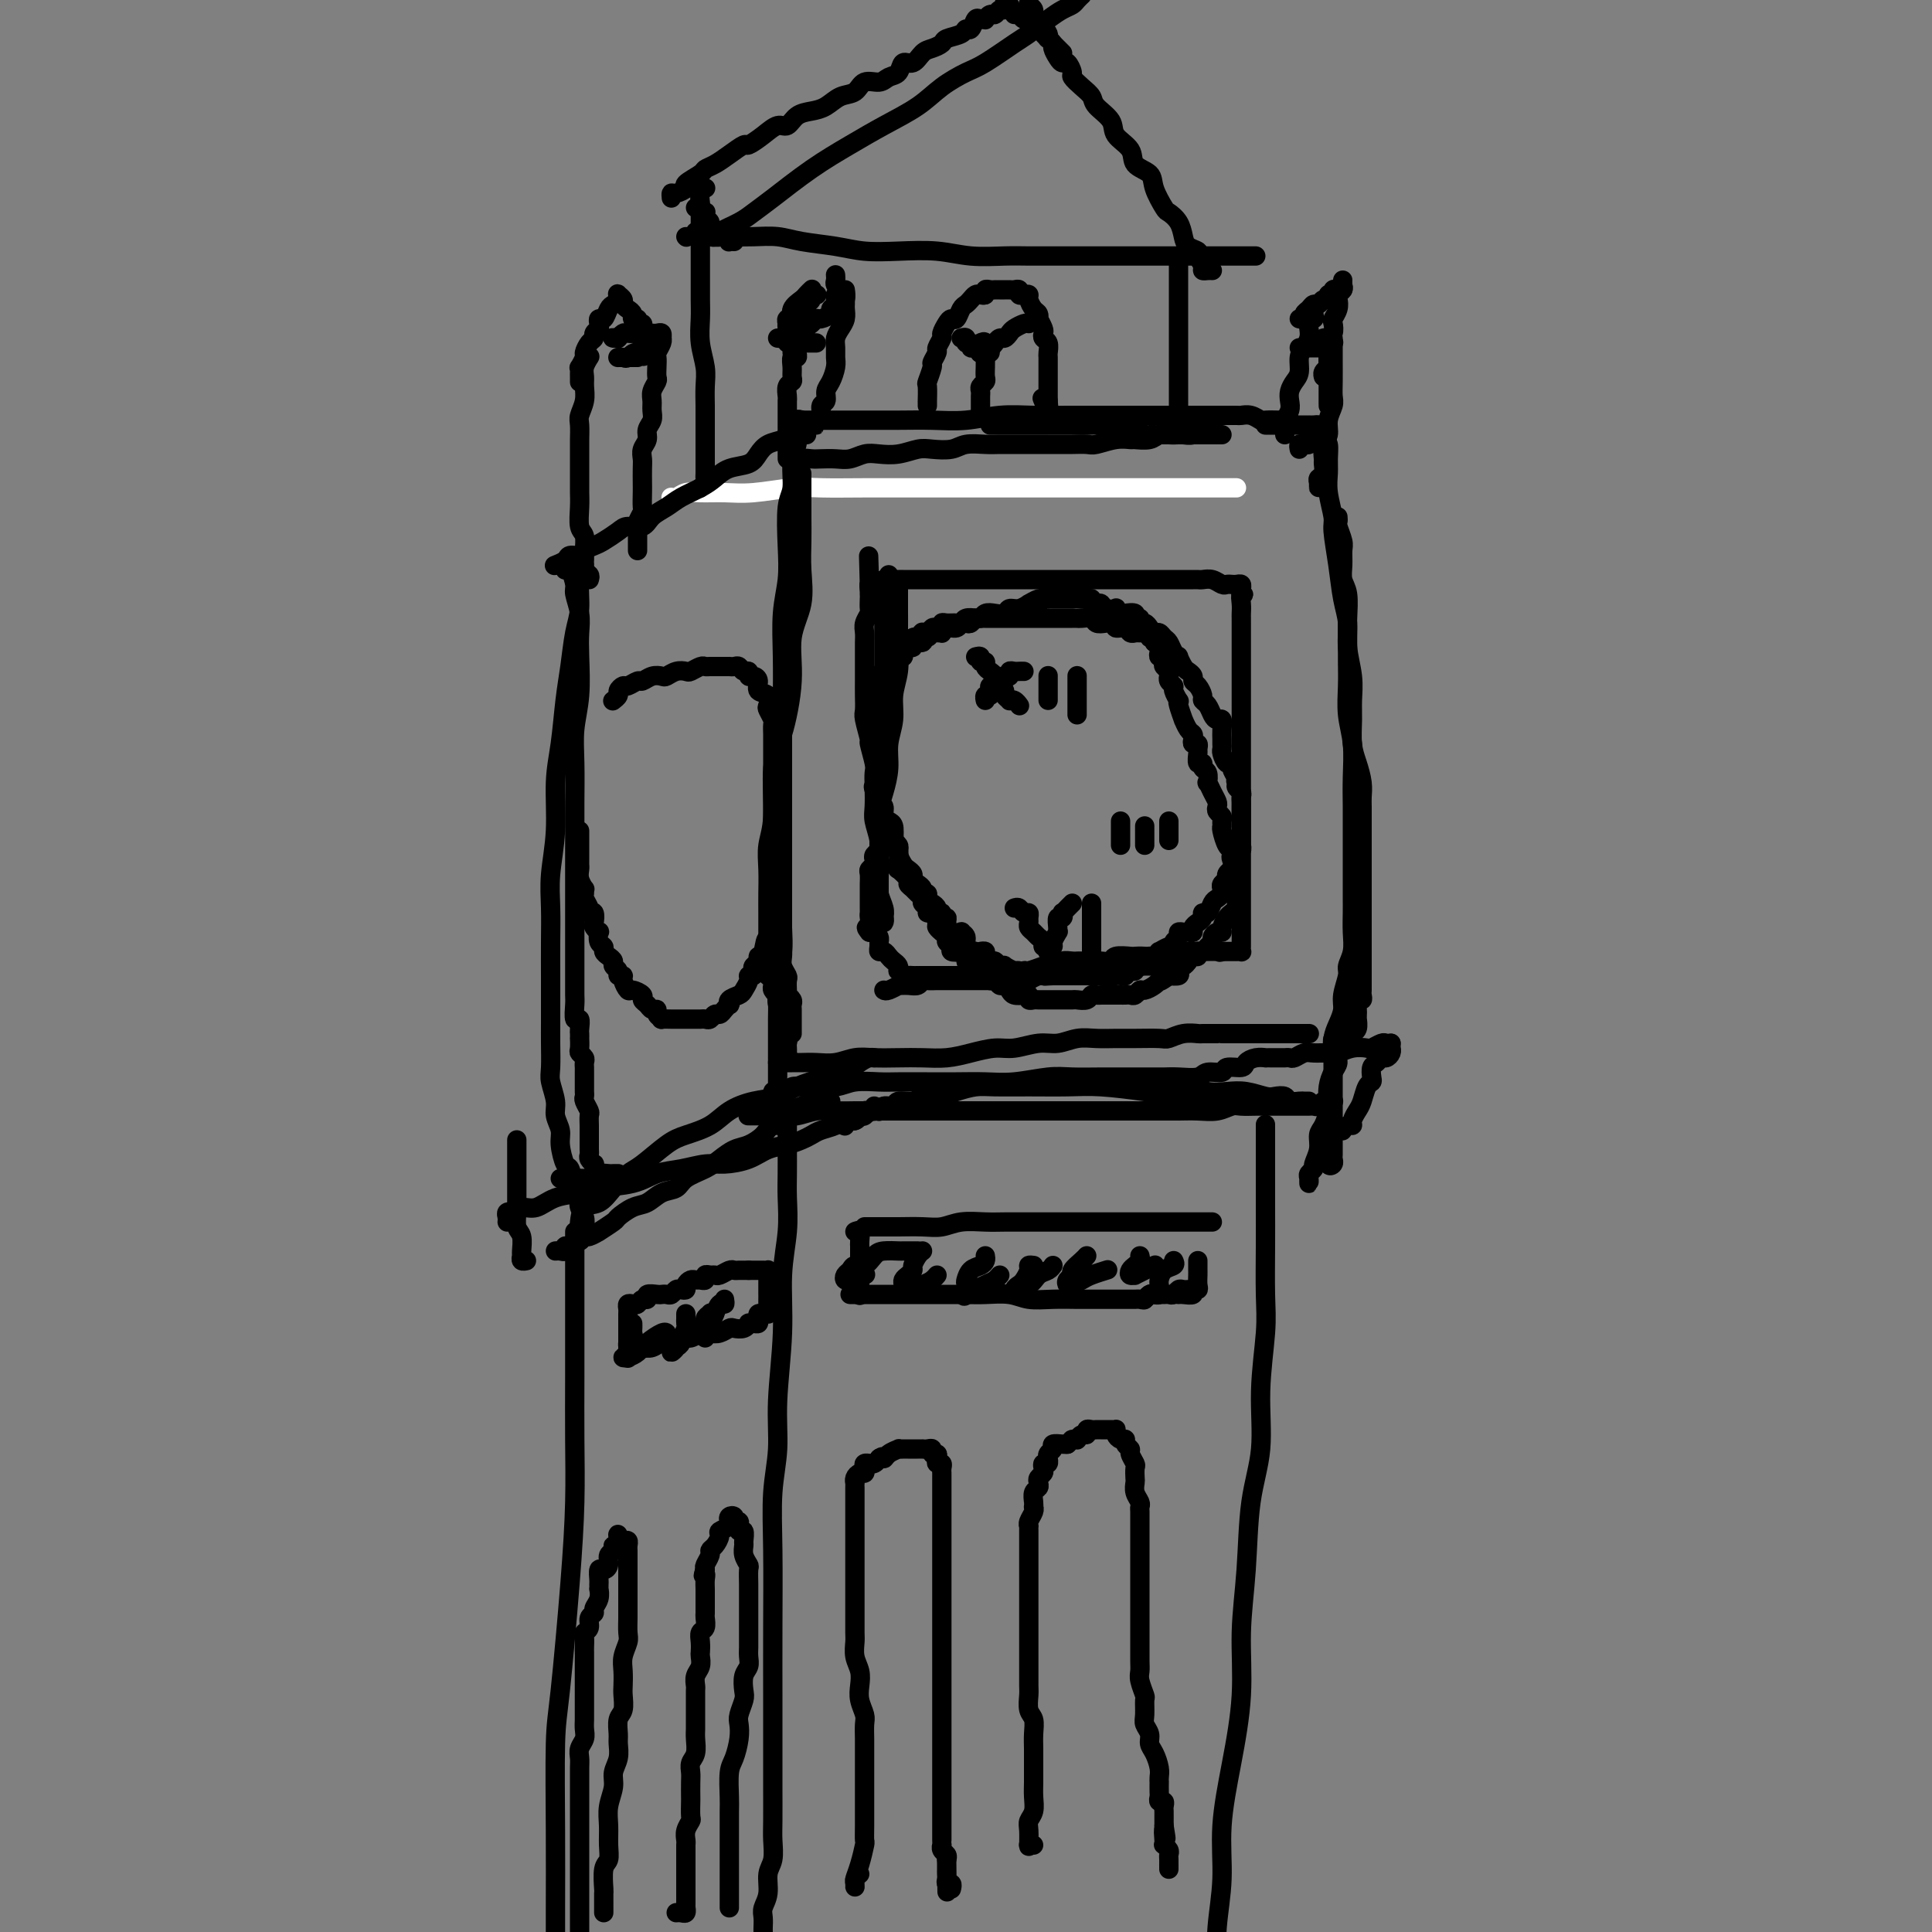 <svg viewBox='0 0 400 400' version='1.1' xmlns='http://www.w3.org/2000/svg' xmlns:xlink='http://www.w3.org/1999/xlink'><rect x="0" y="0" width="400" height="400" fill="#808080" stroke="none"/><g fill='none' stroke='rgb(255,255,255)' stroke-width='4' stroke-linecap='round' stroke-linejoin='round'><path d='M139,103c0.018,0.008 0.037,0.016 0,0c-0.037,-0.016 -0.128,-0.057 0,0c0.128,0.057 0.477,0.212 1,0c0.523,-0.212 1.220,-0.793 2,-1c0.780,-0.207 1.643,-0.041 3,0c1.357,0.041 3.210,-0.041 5,0c1.790,0.041 3.519,0.207 6,0c2.481,-0.207 5.714,-0.788 8,-1c2.286,-0.212 3.624,-0.057 6,0c2.376,0.057 5.789,0.015 9,0c3.211,-0.015 6.219,-0.004 9,0c2.781,0.004 5.334,0.001 8,0c2.666,-0.001 5.444,-0.000 8,0c2.556,0.000 4.889,0.000 7,0c2.111,-0.000 3.999,-0.000 6,0c2.001,0.000 4.115,0.000 6,0c1.885,-0.000 3.542,-0.000 5,0c1.458,0.000 2.717,0.000 4,0c1.283,-0.000 2.590,-0.000 4,0c1.410,0.000 2.923,0.000 4,0c1.077,-0.000 1.717,-0.000 3,0c1.283,0.000 3.208,0.000 4,0c0.792,-0.000 0.450,-0.000 1,0c0.550,0.000 1.994,0.000 3,0c1.006,-0.000 1.576,-0.000 2,0c0.424,0.000 0.701,0.000 1,0c0.299,-0.000 0.619,-0.000 1,0c0.381,0.000 0.823,0.000 1,0c0.177,-0.000 0.088,-0.000 0,0'/></g>
<g fill='none' stroke='rgb(0,0,0)' stroke-width='4' stroke-linecap='round' stroke-linejoin='round'><path d='M165,87c-0.062,0.000 -0.124,0.000 0,0c0.124,-0.000 0.435,-0.000 1,0c0.565,0.000 1.384,0.000 2,0c0.616,-0.000 1.030,-0.000 2,0c0.970,0.000 2.498,0.001 4,0c1.502,-0.001 2.980,-0.004 5,0c2.020,0.004 4.583,0.015 7,0c2.417,-0.015 4.689,-0.057 7,0c2.311,0.057 4.660,0.211 7,0c2.340,-0.211 4.669,-0.789 7,-1c2.331,-0.211 4.664,-0.057 7,0c2.336,0.057 4.676,0.015 7,0c2.324,-0.015 4.632,-0.004 7,0c2.368,0.004 4.797,0.001 7,0c2.203,-0.001 4.181,-0.000 6,0c1.819,0.000 3.481,0.000 5,0c1.519,-0.000 2.896,-0.001 4,0c1.104,0.001 1.935,0.004 3,0c1.065,-0.004 2.363,-0.015 3,0c0.637,0.015 0.612,0.057 1,0c0.388,-0.057 1.190,-0.211 2,0c0.810,0.211 1.628,0.789 2,1c0.372,0.211 0.300,0.057 1,0c0.700,-0.057 2.174,-0.015 3,0c0.826,0.015 1.005,0.004 1,0c-0.005,-0.004 -0.194,-0.001 0,0c0.194,0.001 0.770,0.000 1,0c0.230,-0.000 0.115,-0.000 0,0'/><path d='M167,90c-0.185,-0.007 -0.371,-0.014 -1,0c-0.629,0.014 -1.702,0.048 -2,0c-0.298,-0.048 0.179,-0.178 0,0c-0.179,0.178 -1.013,0.663 -2,1c-0.987,0.337 -2.126,0.527 -3,1c-0.874,0.473 -1.482,1.229 -2,2c-0.518,0.771 -0.947,1.557 -2,2c-1.053,0.443 -2.732,0.541 -4,1c-1.268,0.459 -2.125,1.277 -3,2c-0.875,0.723 -1.766,1.350 -3,2c-1.234,0.650 -2.810,1.322 -4,2c-1.190,0.678 -1.994,1.360 -3,2c-1.006,0.640 -2.213,1.236 -3,2c-0.787,0.764 -1.155,1.696 -2,2c-0.845,0.304 -2.167,-0.021 -3,0c-0.833,0.021 -1.178,0.388 -2,1c-0.822,0.612 -2.122,1.470 -3,2c-0.878,0.530 -1.333,0.733 -2,1c-0.667,0.267 -1.545,0.597 -2,1c-0.455,0.403 -0.486,0.879 -1,1c-0.514,0.121 -1.511,-0.111 -2,0c-0.489,0.111 -0.471,0.566 -1,1c-0.529,0.434 -1.604,0.848 -2,1c-0.396,0.152 -0.113,0.044 0,0c0.113,-0.044 0.057,-0.022 0,0'/><path d='M166,87c-0.414,-0.158 -0.828,-0.317 -1,0c-0.172,0.317 -0.102,1.109 0,2c0.102,0.891 0.237,1.881 0,3c-0.237,1.119 -0.847,2.366 -1,4c-0.153,1.634 0.151,3.655 0,5c-0.151,1.345 -0.759,2.015 -1,4c-0.241,1.985 -0.117,5.284 0,8c0.117,2.716 0.228,4.848 0,7c-0.228,2.152 -0.793,4.323 -1,7c-0.207,2.677 -0.055,5.860 0,9c0.055,3.140 0.015,6.238 0,9c-0.015,2.762 -0.004,5.186 0,8c0.004,2.814 0.001,6.016 0,9c-0.001,2.984 -0.000,5.751 0,8c0.000,2.249 0.000,3.981 0,6c-0.000,2.019 -0.000,4.326 0,6c0.000,1.674 0.000,2.713 0,4c-0.000,1.287 -0.001,2.820 0,4c0.001,1.180 0.004,2.008 0,3c-0.004,0.992 -0.015,2.149 0,3c0.015,0.851 0.057,1.397 0,2c-0.057,0.603 -0.211,1.262 0,2c0.211,0.738 0.788,1.556 1,2c0.212,0.444 0.061,0.514 0,1c-0.061,0.486 -0.030,1.387 0,2c0.030,0.613 0.061,0.938 0,1c-0.061,0.062 -0.212,-0.138 0,0c0.212,0.138 0.789,0.614 1,1c0.211,0.386 0.057,0.681 0,1c-0.057,0.319 -0.015,0.663 0,1c0.015,0.337 0.004,0.668 0,1c-0.004,0.332 -0.001,0.663 0,1c0.001,0.337 0.000,0.678 0,1c-0.000,0.322 -0.000,0.625 0,1c0.000,0.375 0.000,0.821 0,1c-0.000,0.179 -0.000,0.089 0,0'/><path d='M161,220c0.239,0.001 0.479,0.001 1,0c0.521,-0.001 1.325,-0.004 2,0c0.675,0.004 1.222,0.015 2,0c0.778,-0.015 1.789,-0.057 3,0c1.211,0.057 2.623,0.211 4,0c1.377,-0.211 2.720,-0.788 4,-1c1.280,-0.212 2.497,-0.060 4,0c1.503,0.060 3.290,0.026 5,0c1.710,-0.026 3.341,-0.044 5,0c1.659,0.044 3.346,0.151 5,0c1.654,-0.151 3.274,-0.561 5,-1c1.726,-0.439 3.556,-0.906 5,-1c1.444,-0.094 2.500,0.185 4,0c1.500,-0.185 3.444,-0.834 5,-1c1.556,-0.166 2.725,0.152 4,0c1.275,-0.152 2.657,-0.773 4,-1c1.343,-0.227 2.649,-0.060 4,0c1.351,0.060 2.749,0.012 4,0c1.251,-0.012 2.357,0.011 4,0c1.643,-0.011 3.825,-0.055 5,0c1.175,0.055 1.344,0.211 2,0c0.656,-0.211 1.798,-0.789 3,-1c1.202,-0.211 2.465,-0.057 3,0c0.535,0.057 0.342,0.015 1,0c0.658,-0.015 2.165,-0.004 3,0c0.835,0.004 0.997,0.001 1,0c0.003,-0.001 -0.153,-0.000 0,0c0.153,0.000 0.614,0.000 1,0c0.386,-0.000 0.695,-0.000 1,0c0.305,0.000 0.605,0.000 1,0c0.395,-0.000 0.883,-0.000 1,0c0.117,0.000 -0.138,0.000 0,0c0.138,-0.000 0.670,-0.000 1,0c0.330,0.000 0.460,0.000 1,0c0.540,-0.000 1.492,-0.000 2,0c0.508,0.000 0.574,0.000 1,0c0.426,-0.000 1.213,-0.000 2,0c0.787,0.000 1.574,0.000 2,0c0.426,-0.000 0.492,-0.000 1,0c0.508,0.000 1.456,0.000 2,0c0.544,-0.000 0.682,-0.000 1,0c0.318,0.000 0.816,0.000 1,0c0.184,-0.000 0.052,-0.000 0,0c-0.052,0.000 -0.026,0.000 0,0'/><path d='M262,88c0.212,-0.000 0.424,-0.000 1,0c0.576,0.000 1.516,0.000 2,0c0.484,-0.000 0.511,-0.000 1,0c0.489,0.000 1.440,0.000 2,0c0.560,-0.000 0.728,-0.001 1,0c0.272,0.001 0.646,0.002 1,0c0.354,-0.002 0.686,-0.007 1,0c0.314,0.007 0.610,0.028 1,0c0.390,-0.028 0.875,-0.104 1,0c0.125,0.104 -0.110,0.386 0,1c0.110,0.614 0.564,1.558 1,2c0.436,0.442 0.853,0.381 1,1c0.147,0.619 0.025,1.919 0,3c-0.025,1.081 0.049,1.942 0,3c-0.049,1.058 -0.221,2.312 0,4c0.221,1.688 0.834,3.808 1,5c0.166,1.192 -0.114,1.454 0,3c0.114,1.546 0.623,4.376 1,7c0.377,2.624 0.623,5.041 1,7c0.377,1.959 0.886,3.460 1,5c0.114,1.540 -0.166,3.118 0,5c0.166,1.882 0.779,4.067 1,6c0.221,1.933 0.049,3.612 0,5c-0.049,1.388 0.025,2.483 0,4c-0.025,1.517 -0.150,3.455 0,5c0.150,1.545 0.576,2.696 1,4c0.424,1.304 0.846,2.762 1,4c0.154,1.238 0.041,2.256 0,3c-0.041,0.744 -0.011,1.214 0,2c0.011,0.786 0.003,1.887 0,3c-0.003,1.113 -0.001,2.237 0,3c0.001,0.763 0.000,1.165 0,2c-0.000,0.835 -0.000,2.103 0,3c0.000,0.897 0.000,1.424 0,2c-0.000,0.576 -0.000,1.201 0,2c0.000,0.799 0.000,1.772 0,2c-0.000,0.228 -0.000,-0.289 0,0c0.000,0.289 0.000,1.383 0,2c-0.000,0.617 -0.000,0.757 0,1c0.000,0.243 0.000,0.590 0,1c-0.000,0.410 -0.000,0.883 0,1c0.000,0.117 0.000,-0.124 0,0c-0.000,0.124 -0.000,0.611 0,1c0.000,0.389 0.000,0.681 0,1c-0.000,0.319 -0.000,0.667 0,1c0.000,0.333 0.000,0.651 0,1c-0.000,0.349 -0.000,0.727 0,1c0.000,0.273 0.000,0.440 0,1c-0.000,0.560 -0.000,1.512 0,2c0.000,0.488 0.000,0.512 0,1c0.000,0.488 0.000,1.439 0,2c0.000,0.561 0.000,0.732 0,1c0.000,0.268 0.000,0.634 0,1'/><path d='M282,202c-0.000,6.140 -0.000,1.490 0,0c0.000,-1.490 0.001,0.179 0,1c-0.001,0.821 -0.004,0.792 0,1c0.004,0.208 0.015,0.651 0,1c-0.015,0.349 -0.057,0.604 0,1c0.057,0.396 0.211,0.933 0,1c-0.211,0.067 -0.789,-0.338 -1,0c-0.211,0.338 -0.056,1.418 0,2c0.056,0.582 0.011,0.667 0,1c-0.011,0.333 0.011,0.916 0,1c-0.011,0.084 -0.055,-0.331 0,0c0.055,0.331 0.211,1.408 0,2c-0.211,0.592 -0.788,0.698 -1,1c-0.212,0.302 -0.061,0.801 0,1c0.061,0.199 0.030,0.100 0,0'/><path d='M121,117c-0.032,0.337 -0.064,0.674 0,1c0.064,0.326 0.224,0.641 0,1c-0.224,0.359 -0.834,0.763 -1,2c-0.166,1.237 0.110,3.308 0,5c-0.110,1.692 -0.608,3.004 -1,5c-0.392,1.996 -0.678,4.677 -1,7c-0.322,2.323 -0.678,4.289 -1,7c-0.322,2.711 -0.608,6.165 -1,9c-0.392,2.835 -0.890,5.049 -1,8c-0.110,2.951 0.167,6.638 0,10c-0.167,3.362 -0.777,6.400 -1,9c-0.223,2.600 -0.060,4.761 0,7c0.060,2.239 0.016,4.554 0,7c-0.016,2.446 -0.004,5.022 0,7c0.004,1.978 -0.000,3.357 0,5c0.000,1.643 0.004,3.549 0,5c-0.004,1.451 -0.016,2.446 0,4c0.016,1.554 0.061,3.665 0,5c-0.061,1.335 -0.227,1.892 0,3c0.227,1.108 0.848,2.767 1,4c0.152,1.233 -0.167,2.040 0,3c0.167,0.960 0.818,2.072 1,3c0.182,0.928 -0.105,1.673 0,3c0.105,1.327 0.603,3.237 1,4c0.397,0.763 0.694,0.378 1,1c0.306,0.622 0.622,2.249 1,3c0.378,0.751 0.820,0.624 1,1c0.180,0.376 0.100,1.253 0,2c-0.100,0.747 -0.219,1.363 0,2c0.219,0.637 0.777,1.295 1,2c0.223,0.705 0.112,1.457 0,2c-0.112,0.543 -0.226,0.878 0,1c0.226,0.122 0.792,0.033 1,0c0.208,-0.033 0.060,-0.009 0,0c-0.060,0.009 -0.030,0.005 0,0'/><path d='M120,254c-0.041,-0.095 -0.082,-0.190 0,-1c0.082,-0.810 0.288,-2.337 1,-3c0.712,-0.663 1.930,-0.464 3,-1c1.070,-0.536 1.993,-1.806 3,-3c1.007,-1.194 2.100,-2.311 3,-3c0.900,-0.689 1.608,-0.951 3,-2c1.392,-1.049 3.470,-2.887 5,-4c1.530,-1.113 2.514,-1.502 4,-2c1.486,-0.498 3.476,-1.106 5,-2c1.524,-0.894 2.581,-2.075 4,-3c1.419,-0.925 3.198,-1.595 5,-2c1.802,-0.405 3.627,-0.546 5,-1c1.373,-0.454 2.294,-1.222 4,-2c1.706,-0.778 4.198,-1.568 6,-2c1.802,-0.432 2.914,-0.508 4,-1c1.086,-0.492 2.147,-1.400 3,-2c0.853,-0.600 1.497,-0.893 2,-1c0.503,-0.107 0.866,-0.029 1,0c0.134,0.029 0.038,0.008 0,0c-0.038,-0.008 -0.019,-0.004 0,0'/><path d='M155,231c-0.104,-0.000 -0.208,-0.000 0,0c0.208,0.000 0.729,0.001 1,0c0.271,-0.001 0.291,-0.004 1,0c0.709,0.004 2.107,0.015 3,0c0.893,-0.015 1.280,-0.057 2,0c0.720,0.057 1.771,0.211 3,0c1.229,-0.211 2.635,-0.789 4,-1c1.365,-0.211 2.689,-0.057 4,0c1.311,0.057 2.609,0.015 4,0c1.391,-0.015 2.874,-0.004 5,0c2.126,0.004 4.896,0.001 7,0c2.104,-0.001 3.541,-0.000 6,0c2.459,0.000 5.941,0.000 8,0c2.059,-0.000 2.696,-0.000 5,0c2.304,0.000 6.275,-0.000 9,0c2.725,0.000 4.202,0.000 6,0c1.798,-0.000 3.915,-0.000 6,0c2.085,0.000 4.136,0.001 6,0c1.864,-0.001 3.539,-0.004 5,0c1.461,0.004 2.708,0.015 4,0c1.292,-0.015 2.629,-0.057 4,0c1.371,0.057 2.776,0.211 4,0c1.224,-0.211 2.267,-0.789 3,-1c0.733,-0.211 1.155,-0.057 2,0c0.845,0.057 2.113,0.015 3,0c0.887,-0.015 1.393,-0.004 2,0c0.607,0.004 1.314,0.001 2,0c0.686,-0.001 1.350,-0.001 2,0c0.650,0.001 1.288,0.001 2,0c0.712,-0.001 1.500,-0.004 2,0c0.500,0.004 0.712,0.015 1,0c0.288,-0.015 0.650,-0.057 1,0c0.350,0.057 0.686,0.211 1,0c0.314,-0.211 0.606,-0.789 1,-1c0.394,-0.211 0.890,-0.057 1,0c0.110,0.057 -0.166,0.015 0,0c0.166,-0.015 0.776,-0.004 1,0c0.224,0.004 0.064,0.001 0,0c-0.064,-0.001 -0.032,-0.001 0,0'/><path d='M279,213c-0.062,0.387 -0.125,0.774 0,1c0.125,0.226 0.436,0.290 0,1c-0.436,0.710 -1.620,2.067 -2,3c-0.380,0.933 0.042,1.442 0,2c-0.042,0.558 -0.550,1.165 -1,2c-0.450,0.835 -0.843,1.900 -1,3c-0.157,1.100 -0.080,2.237 0,3c0.080,0.763 0.161,1.154 0,2c-0.161,0.846 -0.564,2.149 -1,3c-0.436,0.851 -0.905,1.250 -1,2c-0.095,0.750 0.185,1.850 0,3c-0.185,1.150 -0.834,2.351 -1,3c-0.166,0.649 0.152,0.745 0,1c-0.152,0.255 -0.773,0.667 -1,1c-0.227,0.333 -0.061,0.586 0,1c0.061,0.414 0.016,0.987 0,1c-0.016,0.013 -0.004,-0.535 0,-1c0.004,-0.465 0.001,-0.847 0,-1c-0.001,-0.153 -0.001,-0.076 0,0'/><path d='M172,228c-0.664,0.026 -1.328,0.052 -2,0c-0.672,-0.052 -1.353,-0.184 -2,0c-0.647,0.184 -1.261,0.682 -2,1c-0.739,0.318 -1.605,0.456 -2,1c-0.395,0.544 -0.321,1.493 -1,2c-0.679,0.507 -2.110,0.573 -3,1c-0.890,0.427 -1.237,1.217 -2,2c-0.763,0.783 -1.941,1.560 -3,2c-1.059,0.440 -1.998,0.542 -3,1c-1.002,0.458 -2.067,1.273 -3,2c-0.933,0.727 -1.733,1.365 -3,2c-1.267,0.635 -2.999,1.268 -4,2c-1.001,0.732 -1.270,1.562 -2,2c-0.730,0.438 -1.919,0.483 -3,1c-1.081,0.517 -2.053,1.505 -3,2c-0.947,0.495 -1.870,0.496 -3,1c-1.130,0.504 -2.467,1.512 -3,2c-0.533,0.488 -0.261,0.455 -1,1c-0.739,0.545 -2.488,1.667 -3,2c-0.512,0.333 0.214,-0.122 0,0c-0.214,0.122 -1.366,0.821 -2,1c-0.634,0.179 -0.748,-0.163 -1,0c-0.252,0.163 -0.641,0.832 -1,1c-0.359,0.168 -0.687,-0.165 -1,0c-0.313,0.165 -0.609,0.829 -1,1c-0.391,0.171 -0.875,-0.150 -1,0c-0.125,0.150 0.111,0.772 0,1c-0.111,0.228 -0.568,0.061 -1,0c-0.432,-0.061 -0.838,-0.018 -1,0c-0.162,0.018 -0.081,0.009 0,0'/><path d='M107,236c-0.000,0.117 -0.000,0.234 0,1c0.000,0.766 0.000,2.182 0,3c-0.000,0.818 -0.001,1.038 0,2c0.001,0.962 0.004,2.665 0,4c-0.004,1.335 -0.015,2.302 0,3c0.015,0.698 0.057,1.128 0,2c-0.057,0.872 -0.212,2.185 0,3c0.212,0.815 0.793,1.133 1,2c0.207,0.867 0.042,2.285 0,3c-0.042,0.715 0.040,0.728 0,1c-0.040,0.272 -0.203,0.804 0,1c0.203,0.196 0.772,0.056 1,0c0.228,-0.056 0.114,-0.028 0,0'/><path d='M105,253c0.033,-0.312 0.067,-0.624 0,-1c-0.067,-0.376 -0.234,-0.817 0,-1c0.234,-0.183 0.868,-0.108 1,0c0.132,0.108 -0.239,0.250 0,0c0.239,-0.250 1.089,-0.893 2,-1c0.911,-0.107 1.885,0.323 3,0c1.115,-0.323 2.373,-1.400 4,-2c1.627,-0.600 3.624,-0.724 5,-1c1.376,-0.276 2.132,-0.705 4,-1c1.868,-0.295 4.847,-0.457 7,-1c2.153,-0.543 3.478,-1.468 5,-2c1.522,-0.532 3.239,-0.671 5,-1c1.761,-0.329 3.567,-0.848 5,-1c1.433,-0.152 2.495,0.061 4,0c1.505,-0.061 3.453,-0.398 5,-1c1.547,-0.602 2.693,-1.471 4,-2c1.307,-0.529 2.777,-0.719 4,-1c1.223,-0.281 2.200,-0.654 3,-1c0.800,-0.346 1.422,-0.666 2,-1c0.578,-0.334 1.110,-0.681 2,-1c0.890,-0.319 2.136,-0.611 3,-1c0.864,-0.389 1.344,-0.875 2,-1c0.656,-0.125 1.486,0.111 2,0c0.514,-0.111 0.712,-0.569 1,-1c0.288,-0.431 0.666,-0.834 1,-1c0.334,-0.166 0.626,-0.096 1,0c0.374,0.096 0.832,0.218 1,0c0.168,-0.218 0.048,-0.777 0,-1c-0.048,-0.223 -0.024,-0.112 0,0'/><path d='M160,227c-0.057,-0.414 -0.114,-0.829 0,-1c0.114,-0.171 0.398,-0.099 1,0c0.602,0.099 1.522,0.224 2,0c0.478,-0.224 0.513,-0.796 1,-1c0.487,-0.204 1.425,-0.041 2,0c0.575,0.041 0.788,-0.042 2,0c1.212,0.042 3.425,0.207 5,0c1.575,-0.207 2.513,-0.788 4,-1c1.487,-0.212 3.523,-0.057 5,0c1.477,0.057 2.394,0.016 4,0c1.606,-0.016 3.899,-0.008 6,0c2.101,0.008 4.009,0.016 6,0c1.991,-0.016 4.065,-0.057 6,0c1.935,0.057 3.730,0.211 6,0c2.270,-0.211 5.013,-0.789 7,-1c1.987,-0.211 3.217,-0.057 5,0c1.783,0.057 4.117,0.015 6,0c1.883,-0.015 3.313,-0.003 5,0c1.687,0.003 3.630,-0.003 5,0c1.370,0.003 2.168,0.016 3,0c0.832,-0.016 1.698,-0.061 3,0c1.302,0.061 3.039,0.227 4,0c0.961,-0.227 1.146,-0.848 2,-1c0.854,-0.152 2.378,0.166 3,0c0.622,-0.166 0.342,-0.815 1,-1c0.658,-0.185 2.252,0.094 3,0c0.748,-0.094 0.648,-0.561 1,-1c0.352,-0.439 1.155,-0.850 2,-1c0.845,-0.150 1.732,-0.040 2,0c0.268,0.040 -0.082,0.011 0,0c0.082,-0.011 0.595,-0.003 1,0c0.405,0.003 0.700,0.000 1,0c0.300,-0.000 0.604,0.001 1,0c0.396,-0.001 0.883,-0.004 1,0c0.117,0.004 -0.135,0.015 0,0c0.135,-0.015 0.659,-0.057 1,0c0.341,0.057 0.499,0.212 1,0c0.501,-0.212 1.344,-0.793 2,-1c0.656,-0.207 1.125,-0.042 2,0c0.875,0.042 2.156,-0.040 3,0c0.844,0.040 1.252,0.203 2,0c0.748,-0.203 1.835,-0.772 3,-1c1.165,-0.228 2.407,-0.114 3,0c0.593,0.114 0.537,0.227 1,0c0.463,-0.227 1.444,-0.793 2,-1c0.556,-0.207 0.688,-0.056 1,0c0.312,0.056 0.803,0.016 1,0c0.197,-0.016 0.098,-0.008 0,0'/><path d='M288,216c0.006,0.444 0.013,0.889 0,1c-0.013,0.111 -0.045,-0.111 0,0c0.045,0.111 0.166,0.553 0,1c-0.166,0.447 -0.619,0.897 -1,1c-0.381,0.103 -0.690,-0.141 -1,0c-0.310,0.141 -0.622,0.666 -1,1c-0.378,0.334 -0.822,0.478 -1,1c-0.178,0.522 -0.089,1.424 0,2c0.089,0.576 0.177,0.826 0,1c-0.177,0.174 -0.621,0.271 -1,1c-0.379,0.729 -0.693,2.089 -1,3c-0.307,0.911 -0.608,1.372 -1,2c-0.392,0.628 -0.876,1.422 -1,2c-0.124,0.578 0.111,0.938 0,1c-0.111,0.062 -0.568,-0.176 -1,0c-0.432,0.176 -0.838,0.764 -1,1c-0.162,0.236 -0.081,0.118 0,0'/><path d='M253,228c-1.667,0.091 -3.335,0.182 -5,0c-1.665,-0.182 -3.328,-0.637 -5,-1c-1.672,-0.363 -3.353,-0.633 -6,-1c-2.647,-0.367 -6.258,-0.831 -9,-1c-2.742,-0.169 -4.613,-0.043 -7,0c-2.387,0.043 -5.289,0.001 -8,0c-2.711,-0.001 -5.230,0.037 -7,0c-1.770,-0.037 -2.790,-0.149 -4,0c-1.210,0.149 -2.608,0.561 -4,1c-1.392,0.439 -2.778,0.906 -4,1c-1.222,0.094 -2.281,-0.186 -3,0c-0.719,0.186 -1.097,0.838 -2,1c-0.903,0.162 -2.332,-0.167 -3,0c-0.668,0.167 -0.574,0.830 -1,1c-0.426,0.170 -1.371,-0.151 -2,0c-0.629,0.151 -0.942,0.776 -1,1c-0.058,0.224 0.139,0.046 0,0c-0.139,-0.046 -0.616,0.039 -1,0c-0.384,-0.039 -0.677,-0.203 -1,0c-0.323,0.203 -0.678,0.771 -1,1c-0.322,0.229 -0.612,0.118 -1,0c-0.388,-0.118 -0.875,-0.241 -1,0c-0.125,0.241 0.111,0.848 0,1c-0.111,0.152 -0.568,-0.151 -1,0c-0.432,0.151 -0.838,0.758 -1,1c-0.162,0.242 -0.081,0.121 0,0'/><path d='M262,233c-0.000,-0.164 -0.000,-0.328 0,0c0.000,0.328 0.000,1.149 0,2c-0.000,0.851 -0.000,1.731 0,3c0.000,1.269 0.001,2.928 0,5c-0.001,2.072 -0.005,4.559 0,7c0.005,2.441 0.017,4.838 0,8c-0.017,3.162 -0.064,7.090 0,10c0.064,2.910 0.239,4.800 0,8c-0.239,3.200 -0.891,7.708 -1,12c-0.109,4.292 0.326,8.367 0,12c-0.326,3.633 -1.413,6.822 -2,11c-0.587,4.178 -0.673,9.344 -1,14c-0.327,4.656 -0.896,8.800 -1,13c-0.104,4.200 0.256,8.455 0,13c-0.256,4.545 -1.126,9.381 -2,14c-0.874,4.619 -1.750,9.022 -2,13c-0.250,3.978 0.125,7.533 0,11c-0.125,3.467 -0.750,6.848 -1,10c-0.250,3.152 -0.125,6.076 0,9'/><path d='M163,233c-0.000,0.368 -0.000,0.735 0,1c0.000,0.265 0.001,0.427 0,1c-0.001,0.573 -0.004,1.558 0,3c0.004,1.442 0.016,3.340 0,5c-0.016,1.660 -0.061,3.080 0,5c0.061,1.920 0.228,4.338 0,7c-0.228,2.662 -0.849,5.568 -1,9c-0.151,3.432 0.170,7.389 0,12c-0.170,4.611 -0.830,9.874 -1,14c-0.170,4.126 0.151,7.114 0,10c-0.151,2.886 -0.772,5.668 -1,9c-0.228,3.332 -0.061,7.212 0,12c0.061,4.788 0.016,10.483 0,16c-0.016,5.517 -0.004,10.857 0,14c0.004,3.143 0.001,4.090 0,6c-0.001,1.910 0.001,4.784 0,7c-0.001,2.216 -0.004,3.775 0,6c0.004,2.225 0.016,5.116 0,7c-0.016,1.884 -0.061,2.759 0,4c0.061,1.241 0.226,2.846 0,4c-0.226,1.154 -0.845,1.857 -1,3c-0.155,1.143 0.155,2.726 0,4c-0.155,1.274 -0.773,2.238 -1,3c-0.227,0.762 -0.061,1.320 0,2c0.061,0.680 0.017,1.480 0,2c-0.017,0.520 -0.009,0.760 0,1'/><path d='M119,255c0.000,0.105 0.000,0.209 0,1c-0.000,0.791 -0.000,2.268 0,4c0.000,1.732 0.001,3.720 0,6c-0.001,2.280 -0.002,4.854 0,8c0.002,3.146 0.008,6.865 0,11c-0.008,4.135 -0.030,8.685 0,13c0.030,4.315 0.113,8.394 0,13c-0.113,4.606 -0.423,9.737 -1,17c-0.577,7.263 -1.423,16.656 -2,22c-0.577,5.344 -0.887,6.639 -1,11c-0.113,4.361 -0.031,11.790 0,18c0.031,6.210 0.009,11.203 0,16c-0.009,4.797 -0.004,9.399 0,14'/><path d='M122,120c0.114,-0.360 0.228,-0.719 0,-1c-0.228,-0.281 -0.797,-0.482 -1,-1c-0.203,-0.518 -0.040,-1.352 0,-2c0.040,-0.648 -0.042,-1.108 0,-2c0.042,-0.892 0.207,-2.215 0,-3c-0.207,-0.785 -0.788,-1.032 -1,-2c-0.212,-0.968 -0.057,-2.658 0,-4c0.057,-1.342 0.015,-2.336 0,-3c-0.015,-0.664 -0.004,-0.997 0,-2c0.004,-1.003 -0.000,-2.677 0,-4c0.000,-1.323 0.004,-2.297 0,-3c-0.004,-0.703 -0.015,-1.137 0,-2c0.015,-0.863 0.057,-2.157 0,-3c-0.057,-0.843 -0.212,-1.237 0,-2c0.212,-0.763 0.793,-1.897 1,-3c0.207,-1.103 0.041,-2.176 0,-3c-0.041,-0.824 0.041,-1.397 0,-2c-0.041,-0.603 -0.207,-1.234 0,-2c0.207,-0.766 0.786,-1.668 1,-2c0.214,-0.332 0.061,-0.095 0,0c-0.061,0.095 -0.031,0.047 0,0'/><path d='M132,114c0.002,-0.253 0.004,-0.506 0,-1c-0.004,-0.494 -0.015,-1.230 0,-2c0.015,-0.770 0.057,-1.575 0,-2c-0.057,-0.425 -0.211,-0.469 0,-1c0.211,-0.531 0.789,-1.550 1,-2c0.211,-0.450 0.057,-0.333 0,-1c-0.057,-0.667 -0.016,-2.118 0,-3c0.016,-0.882 0.008,-1.195 0,-2c-0.008,-0.805 -0.017,-2.102 0,-3c0.017,-0.898 0.061,-1.395 0,-2c-0.061,-0.605 -0.227,-1.317 0,-2c0.227,-0.683 0.846,-1.338 1,-2c0.154,-0.662 -0.156,-1.332 0,-2c0.156,-0.668 0.778,-1.335 1,-2c0.222,-0.665 0.046,-1.329 0,-2c-0.046,-0.671 0.040,-1.348 0,-2c-0.040,-0.652 -0.207,-1.278 0,-2c0.207,-0.722 0.786,-1.540 1,-2c0.214,-0.460 0.061,-0.560 0,-1c-0.061,-0.440 -0.030,-1.218 0,-2c0.030,-0.782 0.060,-1.568 0,-2c-0.060,-0.432 -0.212,-0.512 0,-1c0.212,-0.488 0.786,-1.385 1,-2c0.214,-0.615 0.068,-0.949 0,-1c-0.068,-0.051 -0.060,0.183 0,0c0.060,-0.183 0.170,-0.781 0,-1c-0.170,-0.219 -0.619,-0.059 -1,0c-0.381,0.059 -0.692,0.016 -1,0c-0.308,-0.016 -0.611,-0.004 -1,0c-0.389,0.004 -0.863,0.000 -1,0c-0.137,-0.000 0.065,0.004 0,0c-0.065,-0.004 -0.396,-0.015 -1,0c-0.604,0.015 -1.482,0.056 -2,0c-0.518,-0.056 -0.678,-0.207 -1,0c-0.322,0.207 -0.806,0.774 -1,1c-0.194,0.226 -0.097,0.113 0,0'/><path d='M128,70c-1.622,-0.156 -1.178,-0.044 -1,0c0.178,0.044 0.089,0.022 0,0'/><path d='M120,79c-0.001,0.092 -0.001,0.184 0,0c0.001,-0.184 0.004,-0.645 0,-1c-0.004,-0.355 -0.016,-0.605 0,-1c0.016,-0.395 0.060,-0.936 0,-1c-0.060,-0.064 -0.222,0.348 0,0c0.222,-0.348 0.829,-1.455 1,-2c0.171,-0.545 -0.094,-0.527 0,-1c0.094,-0.473 0.547,-1.436 1,-2c0.453,-0.564 0.905,-0.730 1,-1c0.095,-0.270 -0.168,-0.645 0,-1c0.168,-0.355 0.766,-0.690 1,-1c0.234,-0.310 0.104,-0.594 0,-1c-0.104,-0.406 -0.182,-0.935 0,-1c0.182,-0.065 0.623,0.333 1,0c0.377,-0.333 0.688,-1.396 1,-2c0.312,-0.604 0.623,-0.747 1,-1c0.377,-0.253 0.818,-0.615 1,-1c0.182,-0.385 0.104,-0.794 0,-1c-0.104,-0.206 -0.234,-0.210 0,0c0.234,0.210 0.832,0.635 1,1c0.168,0.365 -0.095,0.671 0,1c0.095,0.329 0.546,0.681 1,1c0.454,0.319 0.910,0.607 1,1c0.090,0.393 -0.186,0.893 0,1c0.186,0.107 0.834,-0.179 1,0c0.166,0.179 -0.152,0.822 0,1c0.152,0.178 0.773,-0.111 1,0c0.227,0.111 0.061,0.621 0,1c-0.061,0.379 -0.016,0.626 0,1c0.016,0.374 0.004,0.874 0,1c-0.004,0.126 -0.001,-0.121 0,0c0.001,0.121 0.000,0.609 0,1c-0.000,0.391 -0.000,0.683 0,1c0.000,0.317 0.000,0.658 0,1'/><path d='M133,73c0.657,1.641 -0.202,0.244 -1,0c-0.798,-0.244 -1.535,0.667 -2,1c-0.465,0.333 -0.659,0.089 -1,0c-0.341,-0.089 -0.831,-0.024 -1,0c-0.169,0.024 -0.017,0.006 0,0c0.017,-0.006 -0.100,-0.002 0,0c0.100,0.002 0.419,0.000 1,0c0.581,-0.000 1.426,-0.000 2,0c0.574,0.000 0.878,0.000 1,0c0.122,-0.000 0.061,-0.000 0,0'/><path d='M163,95c-0.000,-0.332 -0.000,-0.664 0,-1c0.000,-0.336 0.000,-0.676 0,-1c-0.000,-0.324 -0.000,-0.631 0,-1c0.000,-0.369 0.000,-0.798 0,-1c-0.000,-0.202 -0.000,-0.177 0,-1c0.000,-0.823 0.000,-2.496 0,-3c-0.000,-0.504 -0.001,0.159 0,0c0.001,-0.159 0.004,-1.142 0,-2c-0.004,-0.858 -0.015,-1.591 0,-2c0.015,-0.409 0.057,-0.493 0,-1c-0.057,-0.507 -0.212,-1.436 0,-2c0.212,-0.564 0.793,-0.763 1,-1c0.207,-0.237 0.041,-0.511 0,-1c-0.041,-0.489 0.041,-1.192 0,-2c-0.041,-0.808 -0.207,-1.722 0,-2c0.207,-0.278 0.788,0.079 1,0c0.212,-0.079 0.057,-0.595 0,-1c-0.057,-0.405 -0.015,-0.701 0,-1c0.015,-0.299 0.004,-0.602 0,-1c-0.004,-0.398 -0.001,-0.890 0,-1c0.001,-0.110 0.000,0.163 0,0c-0.000,-0.163 -0.000,-0.761 0,-1c0.000,-0.239 0.000,-0.120 0,0'/><path d='M164,73c0.032,-0.339 0.064,-0.677 0,-1c-0.064,-0.323 -0.224,-0.629 0,-1c0.224,-0.371 0.834,-0.806 1,-1c0.166,-0.194 -0.110,-0.147 0,0c0.110,0.147 0.605,0.394 1,0c0.395,-0.394 0.688,-1.429 1,-2c0.312,-0.571 0.643,-0.678 1,-1c0.357,-0.322 0.740,-0.860 1,-1c0.260,-0.140 0.395,0.116 1,0c0.605,-0.116 1.679,-0.604 2,-1c0.321,-0.396 -0.111,-0.698 0,-1c0.111,-0.302 0.765,-0.603 1,-1c0.235,-0.397 0.053,-0.890 0,-1c-0.053,-0.110 0.024,0.163 0,0c-0.024,-0.163 -0.150,-0.762 0,-1c0.150,-0.238 0.576,-0.115 1,0c0.424,0.115 0.845,0.223 1,0c0.155,-0.223 0.044,-0.778 0,-1c-0.044,-0.222 -0.022,-0.111 0,0'/><path d='M173,57c-0.009,-0.089 -0.017,-0.177 0,0c0.017,0.177 0.061,0.621 0,1c-0.061,0.379 -0.227,0.694 0,1c0.227,0.306 0.845,0.604 1,1c0.155,0.396 -0.154,0.890 0,1c0.154,0.110 0.772,-0.163 1,0c0.228,0.163 0.065,0.761 0,1c-0.065,0.239 -0.033,0.120 0,0'/><path d='M175,62c0.006,0.357 0.012,0.715 0,1c-0.012,0.285 -0.042,0.499 0,1c0.042,0.501 0.155,1.289 0,2c-0.155,0.711 -0.577,1.344 -1,2c-0.423,0.656 -0.848,1.334 -1,2c-0.152,0.666 -0.031,1.319 0,2c0.031,0.681 -0.029,1.391 0,2c0.029,0.609 0.147,1.118 0,2c-0.147,0.882 -0.560,2.138 -1,3c-0.440,0.862 -0.906,1.331 -1,2c-0.094,0.669 0.185,1.537 0,2c-0.185,0.463 -0.834,0.521 -1,1c-0.166,0.479 0.152,1.378 0,2c-0.152,0.622 -0.773,0.965 -1,1c-0.227,0.035 -0.061,-0.238 0,0c0.061,0.238 0.016,0.987 0,1c-0.016,0.013 -0.005,-0.711 0,-1c0.005,-0.289 0.002,-0.145 0,0'/><path d='M163,71c0.446,0.000 0.893,0.000 1,0c0.107,0.000 -0.125,0.000 0,0c0.125,0.000 0.607,0.000 1,0c0.393,-0.000 0.697,0.000 1,0c0.303,0.000 0.603,0.000 1,0c0.397,0.000 0.890,0.000 1,0c0.110,0.000 -0.163,0.000 0,0c0.163,0.000 0.761,0.000 1,0c0.239,0.000 0.120,0.000 0,0'/><path d='M169,61c0.120,0.024 0.239,0.048 0,0c-0.239,-0.048 -0.837,-0.168 -1,0c-0.163,0.168 0.110,0.623 0,1c-0.110,0.377 -0.604,0.674 -1,1c-0.396,0.326 -0.693,0.680 -1,1c-0.307,0.320 -0.622,0.606 -1,1c-0.378,0.394 -0.819,0.897 -1,1c-0.181,0.103 -0.104,-0.193 0,0c0.104,0.193 0.234,0.875 0,1c-0.234,0.125 -0.833,-0.306 -1,0c-0.167,0.306 0.099,1.350 0,2c-0.099,0.650 -0.563,0.906 -1,1c-0.437,0.094 -0.849,0.025 -1,0c-0.151,-0.025 -0.043,-0.007 0,0c0.043,0.007 0.022,0.004 0,0'/><path d='M168,60c0.100,-0.095 0.199,-0.189 0,0c-0.199,0.189 -0.698,0.663 -1,1c-0.302,0.337 -0.407,0.539 -1,1c-0.593,0.461 -1.676,1.182 -2,2c-0.324,0.818 0.109,1.735 0,2c-0.109,0.265 -0.760,-0.121 -1,0c-0.240,0.121 -0.069,0.749 0,1c0.069,0.251 0.034,0.126 0,0'/><path d='M272,65c0.112,0.471 0.223,0.941 0,1c-0.223,0.059 -0.782,-0.295 -1,0c-0.218,0.295 -0.096,1.237 0,2c0.096,0.763 0.167,1.345 0,2c-0.167,0.655 -0.570,1.383 -1,2c-0.430,0.617 -0.886,1.124 -1,2c-0.114,0.876 0.114,2.121 0,3c-0.114,0.879 -0.570,1.391 -1,2c-0.430,0.609 -0.833,1.315 -1,2c-0.167,0.685 -0.097,1.349 0,2c0.097,0.651 0.222,1.289 0,2c-0.222,0.711 -0.792,1.495 -1,2c-0.208,0.505 -0.056,0.730 0,1c0.056,0.270 0.015,0.583 0,1c-0.015,0.417 -0.004,0.936 0,1c0.004,0.064 0.001,-0.329 0,-1c-0.001,-0.671 -0.000,-1.620 0,-2c0.000,-0.380 0.000,-0.190 0,0'/><path d='M269,66c0.447,0.092 0.893,0.183 1,0c0.107,-0.183 -0.126,-0.642 0,-1c0.126,-0.358 0.612,-0.617 1,-1c0.388,-0.383 0.677,-0.891 1,-1c0.323,-0.109 0.679,0.181 1,0c0.321,-0.181 0.608,-0.832 1,-1c0.392,-0.168 0.889,0.147 1,0c0.111,-0.147 -0.164,-0.758 0,-1c0.164,-0.242 0.766,-0.116 1,0c0.234,0.116 0.101,0.224 0,0c-0.101,-0.224 -0.171,-0.778 0,-1c0.171,-0.222 0.582,-0.111 1,0c0.418,0.111 0.843,0.222 1,0c0.157,-0.222 0.045,-0.778 0,-1c-0.045,-0.222 -0.022,-0.111 0,0'/><path d='M278,58c-0.030,0.335 -0.060,0.670 0,1c0.060,0.330 0.208,0.656 0,1c-0.208,0.344 -0.774,0.707 -1,1c-0.226,0.293 -0.112,0.516 0,1c0.112,0.484 0.222,1.229 0,2c-0.222,0.771 -0.778,1.568 -1,2c-0.222,0.432 -0.112,0.501 0,1c0.112,0.499 0.226,1.429 0,2c-0.226,0.571 -0.793,0.783 -1,1c-0.207,0.217 -0.054,0.439 0,1c0.054,0.561 0.011,1.459 0,2c-0.011,0.541 0.011,0.723 0,1c-0.011,0.277 -0.055,0.649 0,1c0.055,0.351 0.211,0.682 0,1c-0.211,0.318 -0.788,0.624 -1,1c-0.212,0.376 -0.061,0.822 0,1c0.061,0.178 0.030,0.089 0,0'/><path d='M274,70c0.423,-0.089 0.845,-0.179 1,0c0.155,0.179 0.041,0.625 0,1c-0.041,0.375 -0.011,0.677 0,1c0.011,0.323 0.003,0.667 0,1c-0.003,0.333 -0.001,0.653 0,1c0.001,0.347 0.000,0.719 0,1c-0.000,0.281 -0.000,0.471 0,1c0.000,0.529 0.000,1.399 0,2c-0.000,0.601 -0.000,0.934 0,1c0.000,0.066 0.000,-0.136 0,0c-0.000,0.136 -0.000,0.610 0,1c0.000,0.390 0.000,0.698 0,1c-0.000,0.302 -0.000,0.599 0,1c0.000,0.401 0.000,0.906 0,1c-0.000,0.094 -0.000,-0.222 0,0c0.000,0.222 0.000,0.983 0,1c-0.000,0.017 -0.000,-0.709 0,-1c0.000,-0.291 0.000,-0.145 0,0'/><path d='M276,70c0.000,0.369 0.000,0.738 0,1c-0.000,0.262 -0.000,0.416 0,1c0.000,0.584 0.001,1.598 0,2c-0.001,0.402 -0.004,0.193 0,1c0.004,0.807 0.016,2.629 0,4c-0.016,1.371 -0.061,2.291 0,3c0.061,0.709 0.227,1.206 0,2c-0.227,0.794 -0.846,1.885 -1,3c-0.154,1.115 0.156,2.253 0,3c-0.156,0.747 -0.778,1.103 -1,2c-0.222,0.897 -0.046,2.334 0,3c0.046,0.666 -0.040,0.561 0,1c0.040,0.439 0.207,1.420 0,2c-0.207,0.580 -0.788,0.758 -1,1c-0.212,0.242 -0.057,0.550 0,1c0.057,0.450 0.015,1.044 0,1c-0.015,-0.044 -0.004,-0.727 0,-1c0.004,-0.273 0.002,-0.137 0,0'/><path d='M269,93c-0.083,-0.417 -0.166,-0.833 0,-1c0.166,-0.167 0.580,-0.083 1,0c0.420,0.083 0.844,0.167 1,0c0.156,-0.167 0.042,-0.583 0,-1c-0.042,-0.417 -0.012,-0.833 0,-1c0.012,-0.167 0.006,-0.083 0,0'/><path d='M269,72c0.333,0.000 0.666,0.000 1,0c0.334,-0.000 0.668,-0.000 1,0c0.332,0.000 0.662,0.001 1,0c0.338,-0.001 0.683,-0.004 1,0c0.317,0.004 0.607,0.015 1,0c0.393,-0.015 0.889,-0.056 1,0c0.111,0.056 -0.162,0.207 0,0c0.162,-0.207 0.761,-0.774 1,-1c0.239,-0.226 0.120,-0.113 0,0'/><path d='M145,101c-0.113,0.087 -0.226,0.174 0,0c0.226,-0.174 0.793,-0.610 1,-1c0.207,-0.390 0.056,-0.733 0,-1c-0.056,-0.267 -0.015,-0.456 0,-1c0.015,-0.544 0.004,-1.443 0,-2c-0.004,-0.557 -0.001,-0.771 0,-1c0.001,-0.229 0.000,-0.472 0,-1c-0.000,-0.528 -0.000,-1.341 0,-2c0.000,-0.659 0.001,-1.165 0,-2c-0.001,-0.835 -0.004,-2.000 0,-3c0.004,-1.000 0.015,-1.835 0,-3c-0.015,-1.165 -0.057,-2.660 0,-4c0.057,-1.340 0.211,-2.526 0,-4c-0.211,-1.474 -0.789,-3.238 -1,-5c-0.211,-1.762 -0.057,-3.524 0,-5c0.057,-1.476 0.015,-2.668 0,-4c-0.015,-1.332 -0.004,-2.804 0,-4c0.004,-1.196 0.001,-2.117 0,-3c-0.001,-0.883 -0.000,-1.728 0,-3c0.000,-1.272 0.000,-2.970 0,-4c-0.000,-1.030 -0.001,-1.393 0,-2c0.001,-0.607 0.004,-1.459 0,-2c-0.004,-0.541 -0.015,-0.772 0,-1c0.015,-0.228 0.057,-0.453 0,-1c-0.057,-0.547 -0.211,-1.415 0,-2c0.211,-0.585 0.788,-0.888 1,-1c0.212,-0.112 0.061,-0.032 0,0c-0.061,0.032 -0.030,0.016 0,0'/><path d='M244,89c0.000,-0.325 0.000,-0.649 0,-1c0.000,-0.351 0.000,-0.727 0,-1c-0.000,-0.273 -0.000,-0.443 0,-1c0.000,-0.557 0.000,-1.500 0,-2c0.000,-0.500 -0.000,-0.557 0,-1c0.000,-0.443 0.000,-1.271 0,-2c0.000,-0.729 0.000,-1.360 0,-2c0.000,-0.640 -0.000,-1.288 0,-2c0.000,-0.712 0.000,-1.486 0,-2c0.000,-0.514 0.000,-0.767 0,-1c0.000,-0.233 0.000,-0.447 0,-1c-0.000,-0.553 0.000,-1.444 0,-2c0.000,-0.556 -0.000,-0.778 0,-1c0.000,-0.222 0.000,-0.445 0,-1c0.000,-0.555 0.000,-1.444 0,-2c-0.000,-0.556 -0.000,-0.780 0,-1c0.000,-0.220 0.000,-0.436 0,-1c-0.000,-0.564 -0.000,-1.474 0,-2c0.000,-0.526 0.000,-0.666 0,-1c-0.000,-0.334 -0.000,-0.863 0,-1c0.000,-0.137 0.000,0.117 0,0c-0.000,-0.117 -0.000,-0.605 0,-1c0.000,-0.395 0.000,-0.697 0,-1c-0.000,-0.303 -0.000,-0.606 0,-1c0.000,-0.394 0.000,-0.880 0,-1c-0.000,-0.120 -0.000,0.125 0,0c0.000,-0.125 0.000,-0.621 0,-1c-0.000,-0.379 -0.000,-0.640 0,-1c0.000,-0.360 0.000,-0.817 0,-1c0.000,-0.183 0.000,-0.091 0,0'/><path d='M144,48c0.277,-0.113 0.555,-0.226 1,0c0.445,0.226 1.059,0.792 2,1c0.941,0.208 2.209,0.059 3,0c0.791,-0.059 1.106,-0.027 2,0c0.894,0.027 2.369,0.049 4,0c1.631,-0.049 3.420,-0.171 5,0c1.580,0.171 2.952,0.633 5,1c2.048,0.367 4.772,0.638 7,1c2.228,0.362 3.961,0.815 6,1c2.039,0.185 4.386,0.102 7,0c2.614,-0.102 5.496,-0.224 8,0c2.504,0.224 4.630,0.792 7,1c2.370,0.208 4.982,0.056 7,0c2.018,-0.056 3.440,-0.015 5,0c1.560,0.015 3.257,0.004 5,0c1.743,-0.004 3.531,-0.001 5,0c1.469,0.001 2.619,0.000 4,0c1.381,-0.000 2.994,-0.000 4,0c1.006,0.000 1.406,0.000 2,0c0.594,-0.000 1.381,-0.000 2,0c0.619,0.000 1.071,0.000 2,0c0.929,-0.000 2.336,-0.000 3,0c0.664,0.000 0.587,0.000 1,0c0.413,-0.000 1.318,-0.000 2,0c0.682,0.000 1.141,0.000 2,0c0.859,-0.000 2.118,-0.000 3,0c0.882,0.000 1.388,0.000 2,0c0.612,-0.000 1.330,-0.000 2,0c0.670,0.000 1.293,0.000 2,0c0.707,-0.000 1.500,-0.000 2,0c0.500,0.000 0.709,0.000 1,0c0.291,-0.000 0.666,-0.000 1,0c0.334,0.000 0.628,0.000 1,0c0.372,-0.000 0.820,-0.000 1,0c0.180,0.000 0.090,0.000 0,0'/><path d='M251,56c-0.300,-0.016 -0.600,-0.032 -1,0c-0.400,0.032 -0.898,0.111 -1,0c-0.102,-0.111 0.194,-0.413 0,-1c-0.194,-0.587 -0.877,-1.459 -1,-2c-0.123,-0.541 0.314,-0.751 0,-1c-0.314,-0.249 -1.378,-0.536 -2,-1c-0.622,-0.464 -0.801,-1.103 -1,-2c-0.199,-0.897 -0.418,-2.050 -1,-3c-0.582,-0.950 -1.526,-1.696 -2,-2c-0.474,-0.304 -0.478,-0.167 -1,-1c-0.522,-0.833 -1.563,-2.635 -2,-4c-0.437,-1.365 -0.272,-2.294 -1,-3c-0.728,-0.706 -2.349,-1.190 -3,-2c-0.651,-0.810 -0.331,-1.946 -1,-3c-0.669,-1.054 -2.328,-2.025 -3,-3c-0.672,-0.975 -0.356,-1.953 -1,-3c-0.644,-1.047 -2.249,-2.163 -3,-3c-0.751,-0.837 -0.649,-1.395 -1,-2c-0.351,-0.605 -1.155,-1.258 -2,-2c-0.845,-0.742 -1.732,-1.574 -2,-2c-0.268,-0.426 0.082,-0.447 0,-1c-0.082,-0.553 -0.595,-1.639 -1,-2c-0.405,-0.361 -0.701,0.005 -1,0c-0.299,-0.005 -0.602,-0.379 -1,-1c-0.398,-0.621 -0.890,-1.490 -1,-2c-0.110,-0.510 0.164,-0.663 0,-1c-0.164,-0.337 -0.766,-0.860 -1,-1c-0.234,-0.140 -0.102,0.103 0,0c0.102,-0.103 0.172,-0.552 0,-1c-0.172,-0.448 -0.586,-0.893 -1,-1c-0.414,-0.107 -0.828,0.126 -1,0c-0.172,-0.126 -0.102,-0.612 0,-1c0.102,-0.388 0.237,-0.679 0,-1c-0.237,-0.321 -0.847,-0.674 -1,-1c-0.153,-0.326 0.151,-0.626 0,-1c-0.151,-0.374 -0.757,-0.821 -1,-1c-0.243,-0.179 -0.121,-0.089 0,0'/><path d='M147,49c0.411,0.065 0.823,0.130 1,0c0.177,-0.130 0.120,-0.456 1,-1c0.880,-0.544 2.698,-1.306 4,-2c1.302,-0.694 2.089,-1.318 3,-2c0.911,-0.682 1.948,-1.420 4,-3c2.052,-1.580 5.121,-4.001 8,-6c2.879,-1.999 5.569,-3.575 8,-5c2.431,-1.425 4.605,-2.697 7,-4c2.395,-1.303 5.012,-2.636 7,-4c1.988,-1.364 3.346,-2.759 5,-4c1.654,-1.241 3.605,-2.328 5,-3c1.395,-0.672 2.236,-0.929 4,-2c1.764,-1.071 4.451,-2.955 6,-4c1.549,-1.045 1.959,-1.249 3,-2c1.041,-0.751 2.713,-2.047 4,-3c1.287,-0.953 2.187,-1.562 3,-2c0.813,-0.438 1.537,-0.705 2,-1c0.463,-0.295 0.663,-0.618 1,-1c0.337,-0.382 0.811,-0.823 1,-1c0.189,-0.177 0.095,-0.088 0,0'/><path d='M142,49c0.000,0.000 0.100,0.100 0.1,0.1'/><path d='M152,50c-0.415,-0.022 -0.831,-0.044 -1,0c-0.169,0.044 -0.092,0.152 0,0c0.092,-0.152 0.197,-0.566 0,-1c-0.197,-0.434 -0.698,-0.890 -1,-1c-0.302,-0.110 -0.407,0.124 -1,0c-0.593,-0.124 -1.674,-0.608 -2,-1c-0.326,-0.392 0.105,-0.692 0,-1c-0.105,-0.308 -0.745,-0.622 -1,-1c-0.255,-0.378 -0.125,-0.819 0,-1c0.125,-0.181 0.243,-0.101 0,0c-0.243,0.101 -0.849,0.223 -1,0c-0.151,-0.223 0.152,-0.791 0,-1c-0.152,-0.209 -0.758,-0.060 -1,0c-0.242,0.060 -0.121,0.030 0,0'/><path d='M139,41c-0.046,-0.449 -0.093,-0.897 0,-1c0.093,-0.103 0.325,0.141 1,0c0.675,-0.141 1.794,-0.667 2,-1c0.206,-0.333 -0.500,-0.473 0,-1c0.500,-0.527 2.208,-1.442 3,-2c0.792,-0.558 0.669,-0.761 1,-1c0.331,-0.239 1.117,-0.514 2,-1c0.883,-0.486 1.864,-1.182 3,-2c1.136,-0.818 2.426,-1.759 3,-2c0.574,-0.241 0.432,0.216 1,0c0.568,-0.216 1.846,-1.105 3,-2c1.154,-0.895 2.185,-1.797 3,-2c0.815,-0.203 1.414,0.292 2,0c0.586,-0.292 1.158,-1.372 2,-2c0.842,-0.628 1.954,-0.803 3,-1c1.046,-0.197 2.027,-0.416 3,-1c0.973,-0.584 1.937,-1.533 3,-2c1.063,-0.467 2.225,-0.452 3,-1c0.775,-0.548 1.162,-1.657 2,-2c0.838,-0.343 2.125,0.082 3,0c0.875,-0.082 1.337,-0.670 2,-1c0.663,-0.330 1.528,-0.403 2,-1c0.472,-0.597 0.550,-1.718 1,-2c0.450,-0.282 1.270,0.275 2,0c0.730,-0.275 1.369,-1.383 2,-2c0.631,-0.617 1.254,-0.744 2,-1c0.746,-0.256 1.614,-0.641 2,-1c0.386,-0.359 0.288,-0.692 1,-1c0.712,-0.308 2.232,-0.590 3,-1c0.768,-0.410 0.784,-0.947 1,-1c0.216,-0.053 0.631,0.379 1,0c0.369,-0.379 0.690,-1.570 1,-2c0.310,-0.430 0.608,-0.100 1,0c0.392,0.100 0.878,-0.030 1,0c0.122,0.030 -0.121,0.219 0,0c0.121,-0.219 0.607,-0.847 1,-1c0.393,-0.153 0.693,0.169 1,0c0.307,-0.169 0.622,-0.830 1,-1c0.378,-0.170 0.820,0.151 1,0c0.180,-0.151 0.100,-0.772 0,-1c-0.100,-0.228 -0.219,-0.061 0,0c0.219,0.061 0.777,0.018 1,0c0.223,-0.018 0.112,-0.009 0,0'/><path d='M210,3c0.344,-0.120 0.687,-0.239 1,0c0.313,0.239 0.595,0.838 1,1c0.405,0.162 0.934,-0.112 1,0c0.066,0.112 -0.330,0.611 0,1c0.330,0.389 1.384,0.668 2,1c0.616,0.332 0.792,0.716 1,1c0.208,0.284 0.447,0.468 1,1c0.553,0.532 1.418,1.412 2,2c0.582,0.588 0.881,0.882 1,1c0.119,0.118 0.060,0.059 0,0'/><path d='M192,84c0.002,-0.512 0.005,-1.024 0,-1c-0.005,0.024 -0.016,0.583 0,0c0.016,-0.583 0.061,-2.307 0,-3c-0.061,-0.693 -0.228,-0.356 0,-1c0.228,-0.644 0.850,-2.271 1,-3c0.150,-0.729 -0.171,-0.562 0,-1c0.171,-0.438 0.833,-1.483 1,-2c0.167,-0.517 -0.163,-0.507 0,-1c0.163,-0.493 0.817,-1.489 1,-2c0.183,-0.511 -0.106,-0.536 0,-1c0.106,-0.464 0.606,-1.367 1,-2c0.394,-0.633 0.683,-0.995 1,-1c0.317,-0.005 0.662,0.349 1,0c0.338,-0.349 0.668,-1.400 1,-2c0.332,-0.600 0.667,-0.748 1,-1c0.333,-0.252 0.663,-0.607 1,-1c0.337,-0.393 0.682,-0.823 1,-1c0.318,-0.177 0.610,-0.100 1,0c0.390,0.100 0.878,0.223 1,0c0.122,-0.223 -0.121,-0.792 0,-1c0.121,-0.208 0.606,-0.056 1,0c0.394,0.056 0.697,0.015 1,0c0.303,-0.015 0.606,-0.004 1,0c0.394,0.004 0.880,-0.000 1,0c0.120,0.000 -0.126,0.004 0,0c0.126,-0.004 0.625,-0.015 1,0c0.375,0.015 0.626,0.056 1,0c0.374,-0.056 0.870,-0.209 1,0c0.130,0.209 -0.106,0.781 0,1c0.106,0.219 0.554,0.086 1,0c0.446,-0.086 0.890,-0.124 1,0c0.110,0.124 -0.115,0.410 0,1c0.115,0.590 0.570,1.485 1,2c0.430,0.515 0.833,0.648 1,1c0.167,0.352 0.096,0.921 0,1c-0.096,0.079 -0.218,-0.331 0,0c0.218,0.331 0.776,1.402 1,2c0.224,0.598 0.112,0.723 0,1c-0.112,0.277 -0.226,0.707 0,1c0.226,0.293 0.793,0.449 1,1c0.207,0.551 0.056,1.497 0,2c-0.056,0.503 -0.015,0.564 0,1c0.015,0.436 0.004,1.248 0,2c-0.004,0.752 -0.001,1.444 0,2c0.001,0.556 0.000,0.976 0,1c-0.000,0.024 -0.000,-0.347 0,0c0.000,0.347 0.000,1.414 0,2c-0.000,0.586 -0.000,0.693 0,1c0.000,0.307 0.000,0.813 0,1c-0.000,0.187 -0.000,0.053 0,0c0.000,-0.053 0.000,-0.027 0,0'/><path d='M217,83c0.400,3.422 -0.600,0.978 -1,0c-0.400,-0.978 -0.200,-0.489 0,0'/><path d='M199,70c0.455,-0.122 0.910,-0.244 1,0c0.090,0.244 -0.183,0.854 0,1c0.183,0.146 0.824,-0.171 1,0c0.176,0.171 -0.111,0.830 0,1c0.111,0.170 0.622,-0.151 1,0c0.378,0.151 0.623,0.772 1,1c0.377,0.228 0.884,0.061 1,0c0.116,-0.061 -0.161,-0.016 0,0c0.161,0.016 0.760,0.005 1,0c0.240,-0.005 0.120,-0.002 0,0'/><path d='M213,67c-0.220,-0.091 -0.440,-0.183 -1,0c-0.560,0.183 -1.459,0.640 -2,1c-0.541,0.360 -0.722,0.622 -1,1c-0.278,0.378 -0.653,0.872 -1,1c-0.347,0.128 -0.666,-0.110 -1,0c-0.334,0.110 -0.682,0.569 -1,1c-0.318,0.431 -0.607,0.834 -1,1c-0.393,0.166 -0.889,0.096 -1,0c-0.111,-0.096 0.162,-0.218 0,0c-0.162,0.218 -0.761,0.777 -1,1c-0.239,0.223 -0.120,0.112 0,0'/><path d='M203,71c0.422,-0.209 0.845,-0.417 1,0c0.155,0.417 0.043,1.460 0,2c-0.043,0.540 -0.015,0.579 0,1c0.015,0.421 0.018,1.226 0,2c-0.018,0.774 -0.057,1.516 0,2c0.057,0.484 0.212,0.708 0,1c-0.212,0.292 -0.789,0.652 -1,1c-0.211,0.348 -0.057,0.685 0,1c0.057,0.315 0.015,0.610 0,1c-0.015,0.390 -0.004,0.875 0,1c0.004,0.125 0.001,-0.111 0,0c-0.001,0.111 -0.000,0.568 0,1c0.000,0.432 0.000,0.838 0,1c-0.000,0.162 -0.000,0.081 0,0'/><path d='M166,98c-0.000,0.596 -0.001,1.192 0,2c0.001,0.808 0.002,1.827 0,3c-0.002,1.173 -0.009,2.498 0,4c0.009,1.502 0.032,3.179 0,5c-0.032,1.821 -0.119,3.785 0,6c0.119,2.215 0.445,4.681 0,7c-0.445,2.319 -1.659,4.493 -2,7c-0.341,2.507 0.192,5.348 0,9c-0.192,3.652 -1.109,8.114 -2,11c-0.891,2.886 -1.755,4.197 -2,7c-0.245,2.803 0.131,7.099 0,10c-0.131,2.901 -0.767,4.409 -1,6c-0.233,1.591 -0.062,3.266 0,5c0.062,1.734 0.017,3.528 0,5c-0.017,1.472 -0.004,2.621 0,4c0.004,1.379 0.001,2.989 0,4c-0.001,1.011 -0.000,1.424 0,2c0.000,0.576 -0.001,1.316 0,2c0.001,0.684 0.004,1.312 0,2c-0.004,0.688 -0.015,1.438 0,2c0.015,0.562 0.057,0.938 0,1c-0.057,0.062 -0.212,-0.191 0,0c0.212,0.191 0.793,0.826 1,1c0.207,0.174 0.042,-0.113 0,0c-0.042,0.113 0.040,0.624 0,1c-0.040,0.376 -0.203,0.615 0,1c0.203,0.385 0.773,0.914 1,1c0.227,0.086 0.112,-0.273 0,0c-0.112,0.273 -0.223,1.176 0,2c0.223,0.824 0.778,1.569 1,2c0.222,0.431 0.112,0.549 0,1c-0.112,0.451 -0.226,1.234 0,2c0.226,0.766 0.792,1.516 1,2c0.208,0.484 0.057,0.702 0,1c-0.057,0.298 -0.019,0.675 0,1c0.019,0.325 0.019,0.598 0,1c-0.019,0.402 -0.057,0.932 0,1c0.057,0.068 0.208,-0.328 0,-1c-0.208,-0.672 -0.774,-1.621 -1,-2c-0.226,-0.379 -0.113,-0.190 0,0'/><path d='M162,165c-0.000,0.141 -0.000,0.281 0,1c0.000,0.719 0.000,2.016 0,3c-0.000,0.984 -0.000,1.655 0,3c0.000,1.345 0.001,3.363 0,5c-0.001,1.637 -0.004,2.894 0,4c0.004,1.106 0.015,2.060 0,4c-0.015,1.940 -0.057,4.867 0,7c0.057,2.133 0.211,3.471 0,5c-0.211,1.529 -0.789,3.249 -1,5c-0.211,1.751 -0.057,3.532 0,5c0.057,1.468 0.015,2.624 0,4c-0.015,1.376 -0.004,2.974 0,4c0.004,1.026 0.001,1.482 0,2c-0.001,0.518 -0.000,1.098 0,2c0.000,0.902 0.000,2.126 0,3c-0.000,0.874 -0.000,1.399 0,2c0.000,0.601 0.000,1.278 0,2c-0.000,0.722 -0.000,1.490 0,2c0.000,0.510 0.000,0.764 0,1c-0.000,0.236 -0.000,0.455 0,1c0.000,0.545 0.000,1.416 0,2c-0.000,0.584 -0.000,0.881 0,1c0.000,0.119 0.000,0.059 0,0'/><path d='M164,96c0.359,0.113 0.718,0.226 1,0c0.282,-0.226 0.487,-0.792 1,-1c0.513,-0.208 1.334,-0.060 2,0c0.666,0.060 1.178,0.030 2,0c0.822,-0.030 1.955,-0.060 3,0c1.045,0.060 2.002,0.208 3,0c0.998,-0.208 2.037,-0.774 3,-1c0.963,-0.226 1.851,-0.112 3,0c1.149,0.112 2.561,0.222 4,0c1.439,-0.222 2.906,-0.778 4,-1c1.094,-0.222 1.815,-0.112 3,0c1.185,0.112 2.835,0.226 4,0c1.165,-0.226 1.845,-0.793 3,-1c1.155,-0.207 2.787,-0.056 4,0c1.213,0.056 2.008,0.015 3,0c0.992,-0.015 2.179,-0.004 3,0c0.821,0.004 1.274,0.001 2,0c0.726,-0.001 1.726,0.001 3,0c1.274,-0.001 2.823,-0.004 4,0c1.177,0.004 1.983,0.015 3,0c1.017,-0.015 2.246,-0.057 3,0c0.754,0.057 1.035,0.212 2,0c0.965,-0.212 2.615,-0.793 4,-1c1.385,-0.207 2.506,-0.041 3,0c0.494,0.041 0.360,-0.041 1,0c0.640,0.041 2.054,0.207 3,0c0.946,-0.207 1.423,-0.786 2,-1c0.577,-0.214 1.255,-0.061 2,0c0.745,0.061 1.558,0.030 2,0c0.442,-0.030 0.514,-0.061 1,0c0.486,0.061 1.387,0.212 2,0c0.613,-0.212 0.939,-0.789 1,-1c0.061,-0.211 -0.141,-0.057 0,0c0.141,0.057 0.625,0.015 1,0c0.375,-0.015 0.639,-0.004 1,0c0.361,0.004 0.817,0.001 1,0c0.183,-0.001 0.091,-0.001 0,0'/><path d='M205,88c0.208,-0.000 0.416,-0.000 1,0c0.584,0.000 1.543,0.000 2,0c0.457,-0.000 0.411,-0.000 1,0c0.589,0.000 1.812,0.000 3,0c1.188,-0.000 2.343,-0.001 3,0c0.657,0.001 0.818,0.004 2,0c1.182,-0.004 3.384,-0.016 5,0c1.616,0.016 2.646,0.061 4,0c1.354,-0.061 3.031,-0.226 4,0c0.969,0.226 1.230,0.845 2,1c0.770,0.155 2.051,-0.155 3,0c0.949,0.155 1.567,0.774 2,1c0.433,0.226 0.680,0.061 1,0c0.320,-0.061 0.714,-0.016 1,0c0.286,0.016 0.465,0.004 1,0c0.535,-0.004 1.426,-0.001 2,0c0.574,0.001 0.832,0.000 1,0c0.168,-0.000 0.248,-0.000 1,0c0.752,0.000 2.176,0.000 3,0c0.824,-0.000 1.047,-0.000 1,0c-0.047,0.000 -0.363,0.000 0,0c0.363,-0.000 1.404,-0.000 2,0c0.596,0.000 0.747,0.000 1,0c0.253,-0.000 0.606,-0.000 1,0c0.394,0.000 0.827,0.000 1,0c0.173,-0.000 0.087,-0.000 0,0'/><path d='M277,107c0.031,0.389 0.061,0.779 0,1c-0.061,0.221 -0.214,0.275 0,1c0.214,0.725 0.793,2.121 1,3c0.207,0.879 0.041,1.243 0,2c-0.041,0.757 0.041,1.909 0,3c-0.041,1.091 -0.207,2.122 0,3c0.207,0.878 0.788,1.605 1,3c0.212,1.395 0.056,3.460 0,5c-0.056,1.540 -0.011,2.555 0,4c0.011,1.445 -0.011,3.319 0,5c0.011,1.681 0.056,3.169 0,5c-0.056,1.831 -0.211,4.004 0,6c0.211,1.996 0.789,3.814 1,6c0.211,2.186 0.057,4.741 0,7c-0.057,2.259 -0.015,4.222 0,6c0.015,1.778 0.004,3.371 0,5c-0.004,1.629 -0.001,3.296 0,5c0.001,1.704 0.001,3.446 0,5c-0.001,1.554 -0.004,2.920 0,4c0.004,1.080 0.016,1.873 0,3c-0.016,1.127 -0.061,2.588 0,4c0.061,1.412 0.227,2.776 0,4c-0.227,1.224 -0.848,2.309 -1,3c-0.152,0.691 0.166,0.989 0,2c-0.166,1.011 -0.815,2.736 -1,4c-0.185,1.264 0.094,2.067 0,3c-0.094,0.933 -0.561,1.997 -1,3c-0.439,1.003 -0.850,1.944 -1,3c-0.150,1.056 -0.040,2.227 0,3c0.040,0.773 0.011,1.148 0,2c-0.011,0.852 -0.003,2.181 0,3c0.003,0.819 0.001,1.126 0,2c-0.001,0.874 -0.000,2.313 0,3c0.000,0.687 0.000,0.622 0,1c-0.000,0.378 -0.000,1.199 0,2c0.000,0.801 0.000,1.580 0,2c-0.000,0.420 -0.000,0.480 0,1c0.000,0.520 0.001,1.502 0,2c-0.001,0.498 -0.004,0.514 0,1c0.004,0.486 0.015,1.441 0,2c-0.015,0.559 -0.057,0.720 0,1c0.057,0.280 0.211,0.677 0,1c-0.211,0.323 -0.789,0.571 -1,0c-0.211,-0.571 -0.057,-1.961 0,-3c0.057,-1.039 0.016,-1.725 0,-2c-0.016,-0.275 -0.008,-0.137 0,0'/><path d='M277,214c0.111,0.475 0.222,0.950 0,1c-0.222,0.050 -0.778,-0.326 -1,0c-0.222,0.326 -0.111,1.356 0,2c0.111,0.644 0.222,0.904 0,1c-0.222,0.096 -0.778,0.027 -1,0c-0.222,-0.027 -0.111,-0.014 0,0'/><path d='M271,228c-0.366,0.008 -0.731,0.016 -1,0c-0.269,-0.016 -0.440,-0.056 -1,0c-0.560,0.056 -1.507,0.207 -2,0c-0.493,-0.207 -0.532,-0.774 -1,-1c-0.468,-0.226 -1.364,-0.112 -2,0c-0.636,0.112 -1.013,0.222 -2,0c-0.987,-0.222 -2.584,-0.776 -4,-1c-1.416,-0.224 -2.652,-0.116 -4,0c-1.348,0.116 -2.808,0.241 -4,0c-1.192,-0.241 -2.116,-0.849 -3,-1c-0.884,-0.151 -1.729,0.156 -3,0c-1.271,-0.156 -2.967,-0.774 -4,-1c-1.033,-0.226 -1.401,-0.061 -2,0c-0.599,0.061 -1.429,0.016 -2,0c-0.571,-0.016 -0.885,-0.004 -1,0c-0.115,0.004 -0.033,0.001 0,0c0.033,-0.001 0.016,-0.001 0,0'/><path d='M257,228c-1.289,-0.447 -2.579,-0.894 -3,-1c-0.421,-0.106 0.025,0.129 -1,0c-1.025,-0.129 -3.523,-0.623 -5,-1c-1.477,-0.377 -1.934,-0.637 -3,-1c-1.066,-0.363 -2.741,-0.829 -4,-1c-1.259,-0.171 -2.100,-0.046 -3,0c-0.900,0.046 -1.858,0.012 -3,0c-1.142,-0.012 -2.469,-0.004 -3,0c-0.531,0.004 -0.265,0.002 0,0'/><path d='M117,118c0.301,-0.305 0.603,-0.610 1,0c0.397,0.610 0.891,2.133 1,3c0.109,0.867 -0.166,1.076 0,2c0.166,0.924 0.773,2.563 1,4c0.227,1.437 0.075,2.674 0,4c-0.075,1.326 -0.073,2.742 0,5c0.073,2.258 0.216,5.357 0,8c-0.216,2.643 -0.790,4.828 -1,7c-0.210,2.172 -0.056,4.330 0,7c0.056,2.670 0.015,5.851 0,8c-0.015,2.149 -0.004,3.267 0,5c0.004,1.733 0.001,4.081 0,6c-0.001,1.919 -0.000,3.408 0,5c0.000,1.592 0.000,3.286 0,5c-0.000,1.714 -0.000,3.446 0,5c0.000,1.554 0.000,2.928 0,4c-0.000,1.072 -0.001,1.840 0,3c0.001,1.160 0.004,2.712 0,4c-0.004,1.288 -0.015,2.314 0,3c0.015,0.686 0.057,1.034 0,2c-0.057,0.966 -0.211,2.550 0,3c0.211,0.450 0.789,-0.235 1,0c0.211,0.235 0.057,1.390 0,2c-0.057,0.610 -0.016,0.674 0,1c0.016,0.326 0.008,0.913 0,1c-0.008,0.087 -0.016,-0.328 0,0c0.016,0.328 0.057,1.398 0,2c-0.057,0.602 -0.211,0.737 0,1c0.211,0.263 0.789,0.652 1,1c0.211,0.348 0.057,0.653 0,1c-0.057,0.347 -0.015,0.737 0,1c0.015,0.263 0.004,0.399 0,1c-0.004,0.601 -0.001,1.667 0,2c0.001,0.333 -0.001,-0.067 0,0c0.001,0.067 0.004,0.599 0,1c-0.004,0.401 -0.015,0.670 0,1c0.015,0.330 0.057,0.722 0,1c-0.057,0.278 -0.211,0.442 0,1c0.211,0.558 0.789,1.512 1,2c0.211,0.488 0.057,0.512 0,1c-0.057,0.488 -0.015,1.441 0,2c0.015,0.559 0.004,0.723 0,1c-0.004,0.277 -0.001,0.666 0,1c0.001,0.334 0.001,0.614 0,1c-0.001,0.386 -0.001,0.877 0,1c0.001,0.123 0.004,-0.121 0,0c-0.004,0.121 -0.015,0.606 0,1c0.015,0.394 0.057,0.697 0,1c-0.057,0.303 -0.211,0.606 0,1c0.211,0.394 0.789,0.880 1,1c0.211,0.120 0.057,-0.125 0,0c-0.057,0.125 -0.015,0.621 0,1c0.015,0.379 0.004,0.640 0,1c-0.004,0.360 -0.001,0.817 0,1c0.001,0.183 0.001,0.091 0,0'/><path d='M116,244c0.761,0.001 1.522,0.001 2,0c0.478,-0.001 0.672,-0.004 1,0c0.328,0.004 0.788,0.015 1,0c0.212,-0.015 0.175,-0.057 1,0c0.825,0.057 2.512,0.211 3,0c0.488,-0.211 -0.223,-0.789 0,-1c0.223,-0.211 1.379,-0.057 2,0c0.621,0.057 0.706,0.015 1,0c0.294,-0.015 0.798,-0.004 1,0c0.202,0.004 0.101,0.002 0,0'/><path d='M127,145c-0.120,0.092 -0.241,0.183 0,0c0.241,-0.183 0.842,-0.642 1,-1c0.158,-0.358 -0.127,-0.617 0,-1c0.127,-0.383 0.667,-0.891 1,-1c0.333,-0.109 0.460,0.181 1,0c0.540,-0.181 1.492,-0.832 2,-1c0.508,-0.168 0.573,0.147 1,0c0.427,-0.147 1.218,-0.758 2,-1c0.782,-0.242 1.556,-0.116 2,0c0.444,0.116 0.556,0.224 1,0c0.444,-0.224 1.218,-0.778 2,-1c0.782,-0.222 1.570,-0.112 2,0c0.430,0.112 0.500,0.226 1,0c0.500,-0.226 1.429,-0.793 2,-1c0.571,-0.207 0.784,-0.056 1,0c0.216,0.056 0.435,0.015 1,0c0.565,-0.015 1.475,-0.004 2,0c0.525,0.004 0.666,-0.000 1,0c0.334,0.000 0.863,0.004 1,0c0.137,-0.004 -0.117,-0.016 0,0c0.117,0.016 0.605,0.061 1,0c0.395,-0.061 0.697,-0.227 1,0c0.303,0.227 0.607,0.847 1,1c0.393,0.153 0.874,-0.162 1,0c0.126,0.162 -0.102,0.802 0,1c0.102,0.198 0.535,-0.045 1,0c0.465,0.045 0.961,0.378 1,1c0.039,0.622 -0.378,1.533 0,2c0.378,0.467 1.551,0.491 2,1c0.449,0.509 0.173,1.502 0,2c-0.173,0.498 -0.242,0.500 0,1c0.242,0.500 0.797,1.499 1,2c0.203,0.501 0.054,0.505 0,1c-0.054,0.495 -0.015,1.481 0,2c0.015,0.519 0.004,0.572 0,1c-0.004,0.428 -0.001,1.232 0,2c0.001,0.768 0.000,1.500 0,2c-0.000,0.500 -0.000,0.768 0,1c0.000,0.232 0.000,0.428 0,1c-0.000,0.572 -0.000,1.520 0,2c0.000,0.480 0.000,0.492 0,1c-0.000,0.508 -0.000,1.511 0,2c0.000,0.489 0.000,0.463 0,1c-0.000,0.537 -0.000,1.637 0,2c0.000,0.363 0.000,-0.009 0,0c-0.000,0.009 -0.000,0.401 0,1c0.000,0.599 0.000,1.407 0,2c-0.000,0.593 -0.000,0.971 0,1c0.000,0.029 0.000,-0.293 0,0c-0.000,0.293 -0.000,1.200 0,2c0.000,0.800 0.000,1.492 0,2c-0.000,0.508 -0.000,0.832 0,1c0.000,0.168 0.000,0.181 0,1c-0.000,0.819 -0.000,2.443 0,3c0.000,0.557 0.000,0.047 0,0c0.000,-0.047 -0.000,0.367 0,1c0.000,0.633 0.000,1.483 0,2c0.000,0.517 -0.000,0.702 0,1c0.000,0.298 0.000,0.710 0,1c0.000,0.290 -0.000,0.459 0,1c0.000,0.541 0.000,1.454 0,2c0.000,0.546 -0.000,0.724 0,1c0.000,0.276 0.000,0.651 0,1c0.000,0.349 -0.000,0.671 0,1c0.000,0.329 0.000,0.666 0,1c0.000,0.334 -0.000,0.667 0,1c0.000,0.333 0.000,0.667 0,1'/><path d='M160,194c0.281,8.317 -0.517,2.610 -1,1c-0.483,-1.610 -0.652,0.878 -1,2c-0.348,1.122 -0.877,0.879 -1,1c-0.123,0.121 0.159,0.606 0,1c-0.159,0.394 -0.760,0.696 -1,1c-0.240,0.304 -0.120,0.610 0,1c0.120,0.390 0.241,0.864 0,1c-0.241,0.136 -0.843,-0.066 -1,0c-0.157,0.066 0.129,0.400 0,1c-0.129,0.600 -0.675,1.467 -1,2c-0.325,0.533 -0.430,0.734 -1,1c-0.570,0.266 -1.606,0.597 -2,1c-0.394,0.403 -0.147,0.877 0,1c0.147,0.123 0.194,-0.107 0,0c-0.194,0.107 -0.629,0.550 -1,1c-0.371,0.450 -0.677,0.905 -1,1c-0.323,0.095 -0.664,-0.171 -1,0c-0.336,0.171 -0.667,0.778 -1,1c-0.333,0.222 -0.668,0.060 -1,0c-0.332,-0.060 -0.663,-0.016 -1,0c-0.337,0.016 -0.682,0.004 -1,0c-0.318,-0.004 -0.610,-0.001 -1,0c-0.390,0.001 -0.877,0.000 -1,0c-0.123,-0.000 0.117,-0.000 0,0c-0.117,0.000 -0.591,0.001 -1,0c-0.409,-0.001 -0.755,-0.003 -1,0c-0.245,0.003 -0.391,0.011 -1,0c-0.609,-0.011 -1.683,-0.041 -2,0c-0.317,0.041 0.123,0.152 0,0c-0.123,-0.152 -0.808,-0.565 -1,-1c-0.192,-0.435 0.108,-0.890 0,-1c-0.108,-0.110 -0.624,0.124 -1,0c-0.376,-0.124 -0.611,-0.606 -1,-1c-0.389,-0.394 -0.931,-0.701 -1,-1c-0.069,-0.299 0.337,-0.592 0,-1c-0.337,-0.408 -1.415,-0.932 -2,-1c-0.585,-0.068 -0.678,0.318 -1,0c-0.322,-0.318 -0.875,-1.342 -1,-2c-0.125,-0.658 0.177,-0.950 0,-1c-0.177,-0.050 -0.835,0.141 -1,0c-0.165,-0.141 0.162,-0.615 0,-1c-0.162,-0.385 -0.813,-0.681 -1,-1c-0.187,-0.319 0.090,-0.662 0,-1c-0.090,-0.338 -0.546,-0.673 -1,-1c-0.454,-0.327 -0.905,-0.647 -1,-1c-0.095,-0.353 0.167,-0.739 0,-1c-0.167,-0.261 -0.763,-0.397 -1,-1c-0.237,-0.603 -0.115,-1.672 0,-2c0.115,-0.328 0.223,0.084 0,0c-0.223,-0.084 -0.778,-0.663 -1,-1c-0.222,-0.337 -0.111,-0.432 0,-1c0.111,-0.568 0.222,-1.609 0,-2c-0.222,-0.391 -0.777,-0.132 -1,0c-0.223,0.132 -0.112,0.136 0,0c0.112,-0.136 0.227,-0.413 0,-1c-0.227,-0.587 -0.797,-1.484 -1,-2c-0.203,-0.516 -0.040,-0.653 0,-1c0.040,-0.347 -0.042,-0.905 0,-1c0.042,-0.095 0.207,0.274 0,0c-0.207,-0.274 -0.788,-1.190 -1,-2c-0.212,-0.810 -0.057,-1.512 0,-2c0.057,-0.488 0.015,-0.760 0,-1c-0.015,-0.240 -0.004,-0.448 0,-1c0.004,-0.552 0.001,-1.447 0,-2c-0.001,-0.553 -0.000,-0.764 0,-1c0.000,-0.236 0.000,-0.496 0,-1c-0.000,-0.504 -0.000,-1.252 0,-2'/><path d='M186,122c-0.000,0.239 -0.000,0.478 0,1c0.000,0.522 0.001,1.328 0,2c-0.001,0.672 -0.004,1.210 0,2c0.004,0.790 0.016,1.830 0,3c-0.016,1.170 -0.061,2.468 0,4c0.061,1.532 0.227,3.297 0,5c-0.227,1.703 -0.848,3.344 -1,5c-0.152,1.656 0.166,3.327 0,5c-0.166,1.673 -0.815,3.347 -1,5c-0.185,1.653 0.094,3.285 0,5c-0.094,1.715 -0.561,3.513 -1,5c-0.439,1.487 -0.850,2.665 -1,4c-0.150,1.335 -0.040,2.829 0,4c0.040,1.171 0.011,2.019 0,3c-0.011,0.981 -0.003,2.095 0,3c0.003,0.905 0.001,1.601 0,2c-0.001,0.399 -0.000,0.502 0,1c0.000,0.498 0.000,1.390 0,2c-0.000,0.610 -0.000,0.937 0,1c0.000,0.063 0.000,-0.138 0,0c-0.000,0.138 -0.000,0.615 0,1c0.000,0.385 0.000,0.676 0,1c-0.000,0.324 -0.001,0.679 0,1c0.001,0.321 0.004,0.607 0,1c-0.004,0.393 -0.015,0.894 0,1c0.015,0.106 0.056,-0.184 0,0c-0.056,0.184 -0.210,0.843 0,1c0.210,0.157 0.785,-0.188 1,0c0.215,0.188 0.072,0.907 0,1c-0.072,0.093 -0.072,-0.442 0,-1c0.072,-0.558 0.216,-1.138 0,-2c-0.216,-0.862 -0.794,-2.006 -1,-3c-0.206,-0.994 -0.041,-1.840 0,-3c0.041,-1.160 -0.041,-2.635 0,-4c0.041,-1.365 0.207,-2.621 0,-4c-0.207,-1.379 -0.786,-2.881 -1,-4c-0.214,-1.119 -0.061,-1.856 0,-3c0.061,-1.144 0.032,-2.695 0,-4c-0.032,-1.305 -0.065,-2.363 0,-3c0.065,-0.637 0.228,-0.852 0,-2c-0.228,-1.148 -0.846,-3.231 -1,-4c-0.154,-0.769 0.155,-0.226 0,-1c-0.155,-0.774 -0.774,-2.865 -1,-4c-0.226,-1.135 -0.061,-1.315 0,-2c0.061,-0.685 0.016,-1.874 0,-3c-0.016,-1.126 -0.004,-2.188 0,-3c0.004,-0.812 0.001,-1.372 0,-2c-0.001,-0.628 -0.001,-1.323 0,-2c0.001,-0.677 0.004,-1.337 0,-2c-0.004,-0.663 -0.015,-1.328 0,-2c0.015,-0.672 0.057,-1.349 0,-2c-0.057,-0.651 -0.211,-1.275 0,-2c0.211,-0.725 0.789,-1.552 1,-2c0.211,-0.448 0.057,-0.518 0,-1c-0.057,-0.482 -0.015,-1.377 0,-2c0.015,-0.623 0.004,-0.976 0,-1c-0.004,-0.024 -0.001,0.279 0,0c0.001,-0.279 0.001,-1.139 0,-2'/><path d='M180,121c-0.311,-10.956 -0.089,-3.844 0,-1c0.089,2.844 0.044,1.422 0,0'/><path d='M180,122c-0.067,-0.453 -0.134,-0.906 0,-1c0.134,-0.094 0.469,0.171 1,0c0.531,-0.171 1.259,-0.778 2,-1c0.741,-0.222 1.497,-0.060 2,0c0.503,0.060 0.753,0.016 1,0c0.247,-0.016 0.490,-0.004 1,0c0.510,0.004 1.287,0.001 2,0c0.713,-0.001 1.360,-0.000 2,0c0.640,0.000 1.271,0.000 2,0c0.729,-0.000 1.556,-0.000 2,0c0.444,0.000 0.504,0.000 1,0c0.496,-0.000 1.428,-0.000 2,0c0.572,0.000 0.783,0.000 1,0c0.217,-0.000 0.438,-0.000 1,0c0.562,0.000 1.463,0.000 2,0c0.537,-0.000 0.708,-0.000 1,0c0.292,0.000 0.704,0.000 1,0c0.296,-0.000 0.477,-0.000 1,0c0.523,0.000 1.387,0.000 2,0c0.613,-0.000 0.976,-0.000 1,0c0.024,0.000 -0.289,0.000 0,0c0.289,-0.000 1.180,-0.000 2,0c0.820,0.000 1.570,0.000 2,0c0.430,-0.000 0.539,-0.000 1,0c0.461,0.000 1.273,0.000 2,0c0.727,-0.000 1.369,-0.000 2,0c0.631,0.000 1.252,0.000 2,0c0.748,-0.000 1.622,-0.000 2,0c0.378,0.000 0.260,0.000 1,0c0.740,-0.000 2.339,-0.000 3,0c0.661,0.000 0.385,0.000 1,0c0.615,-0.000 2.122,-0.000 3,0c0.878,0.000 1.128,0.000 2,0c0.872,-0.000 2.365,-0.000 3,0c0.635,0.000 0.412,0.000 1,0c0.588,-0.000 1.987,-0.000 3,0c1.013,0.000 1.641,0.000 2,0c0.359,-0.000 0.449,-0.000 1,0c0.551,0.000 1.561,0.000 2,0c0.439,-0.000 0.305,-0.001 1,0c0.695,0.001 2.217,0.004 3,0c0.783,-0.004 0.826,-0.015 1,0c0.174,0.015 0.481,0.057 1,0c0.519,-0.057 1.252,-0.211 2,0c0.748,0.211 1.511,0.788 2,1c0.489,0.212 0.706,0.060 1,0c0.294,-0.060 0.667,-0.027 1,0c0.333,0.027 0.625,0.048 1,0c0.375,-0.048 0.832,-0.167 1,0c0.168,0.167 0.048,0.619 0,1c-0.048,0.381 -0.024,0.690 0,1'/><path d='M257,123c0.928,0.372 0.249,-0.200 0,0c-0.249,0.200 -0.067,1.170 0,2c0.067,0.830 0.018,1.520 0,2c-0.018,0.480 -0.005,0.751 0,1c0.005,0.249 0.001,0.476 0,1c-0.001,0.524 -0.000,1.346 0,2c0.000,0.654 0.000,1.142 0,2c-0.000,0.858 -0.000,2.088 0,3c0.000,0.912 0.000,1.507 0,2c-0.000,0.493 -0.000,0.883 0,2c0.000,1.117 0.000,2.960 0,4c-0.000,1.040 -0.000,1.276 0,2c0.000,0.724 0.000,1.936 0,3c-0.000,1.064 -0.000,1.979 0,3c0.000,1.021 0.000,2.146 0,3c-0.000,0.854 -0.000,1.436 0,2c0.000,0.564 0.000,1.109 0,2c-0.000,0.891 -0.000,2.126 0,3c0.000,0.874 0.000,1.385 0,2c-0.000,0.615 -0.000,1.334 0,2c0.000,0.666 0.000,1.278 0,2c-0.000,0.722 -0.000,1.555 0,2c0.000,0.445 0.000,0.503 0,1c-0.000,0.497 0.000,1.432 0,2c0.000,0.568 0.000,0.769 0,1c-0.000,0.231 -0.000,0.491 0,1c0.000,0.509 0.000,1.268 0,2c-0.000,0.732 -0.000,1.439 0,2c0.000,0.561 0.000,0.976 0,1c-0.000,0.024 -0.000,-0.345 0,0c0.000,0.345 0.000,1.402 0,2c-0.000,0.598 -0.000,0.737 0,1c0.000,0.263 0.000,0.652 0,1c-0.000,0.348 -0.000,0.657 0,1c0.000,0.343 0.000,0.722 0,1c-0.000,0.278 -0.000,0.455 0,1c0.000,0.545 0.000,1.456 0,2c-0.000,0.544 -0.000,0.719 0,1c0.000,0.281 0.000,0.667 0,1c-0.000,0.333 -0.000,0.614 0,1c0.000,0.386 0.000,0.877 0,1c-0.000,0.123 -0.000,-0.121 0,0c0.000,0.121 0.001,0.607 0,1c-0.001,0.393 -0.004,0.694 0,1c0.004,0.306 0.013,0.618 0,1c-0.013,0.382 -0.049,0.834 0,1c0.049,0.166 0.185,0.044 0,0c-0.185,-0.044 -0.689,-0.012 -1,0c-0.311,0.012 -0.430,0.003 -1,0c-0.570,-0.003 -1.591,-0.001 -2,0c-0.409,0.001 -0.204,0.000 0,0'/><path d='M253,197c-0.668,0.309 -0.338,0.082 -1,0c-0.662,-0.082 -2.316,-0.018 -3,0c-0.684,0.018 -0.399,-0.009 -1,0c-0.601,0.009 -2.088,0.055 -3,0c-0.912,-0.055 -1.251,-0.211 -2,0c-0.749,0.211 -1.910,0.787 -3,1c-1.090,0.213 -2.108,0.061 -3,0c-0.892,-0.061 -1.656,-0.030 -2,0c-0.344,0.030 -0.266,0.061 -1,0c-0.734,-0.061 -2.280,-0.212 -3,0c-0.720,0.212 -0.613,0.789 -1,1c-0.387,0.211 -1.268,0.057 -2,0c-0.732,-0.057 -1.313,-0.016 -2,0c-0.687,0.016 -1.478,0.008 -2,0c-0.522,-0.008 -0.774,-0.016 -1,0c-0.226,0.016 -0.426,0.056 -1,0c-0.574,-0.056 -1.524,-0.207 -2,0c-0.476,0.207 -0.480,0.772 -1,1c-0.520,0.228 -1.557,0.117 -2,0c-0.443,-0.117 -0.293,-0.242 -1,0c-0.707,0.242 -2.270,0.849 -3,1c-0.730,0.151 -0.629,-0.156 -1,0c-0.371,0.156 -1.216,0.774 -2,1c-0.784,0.226 -1.506,0.061 -2,0c-0.494,-0.061 -0.761,-0.016 -1,0c-0.239,0.016 -0.450,0.004 -1,0c-0.550,-0.004 -1.438,-0.001 -2,0c-0.562,0.001 -0.799,0.000 -1,0c-0.201,-0.000 -0.367,-0.000 -1,0c-0.633,0.000 -1.731,0.000 -2,0c-0.269,-0.000 0.293,-0.000 0,0c-0.293,0.000 -1.441,0.000 -2,0c-0.559,-0.000 -0.531,-0.000 -1,0c-0.469,0.000 -1.436,-0.000 -2,0c-0.564,0.000 -0.725,0.000 -1,0c-0.275,-0.000 -0.665,-0.000 -1,0c-0.335,0.000 -0.614,0.000 -1,0c-0.386,-0.000 -0.877,-0.000 -1,0c-0.123,0.000 0.122,0.001 0,0c-0.122,-0.001 -0.611,-0.004 -1,0c-0.389,0.004 -0.679,0.016 -1,0c-0.321,-0.016 -0.674,-0.060 -1,0c-0.326,0.060 -0.626,0.223 -1,0c-0.374,-0.223 -0.821,-0.833 -1,-1c-0.179,-0.167 -0.089,0.109 0,0c0.089,-0.109 0.178,-0.603 0,-1c-0.178,-0.397 -0.622,-0.698 -1,-1c-0.378,-0.302 -0.690,-0.606 -1,-1c-0.310,-0.394 -0.618,-0.879 -1,-1c-0.382,-0.121 -0.837,0.121 -1,0c-0.163,-0.121 -0.033,-0.607 0,-1c0.033,-0.393 -0.030,-0.694 0,-1c0.030,-0.306 0.152,-0.618 0,-1c-0.152,-0.382 -0.579,-0.834 -1,-1c-0.421,-0.166 -0.834,-0.048 -1,0c-0.166,0.048 -0.083,0.024 0,0'/><path d='M180,193c-1.238,-1.511 -0.332,-0.789 0,-1c0.332,-0.211 0.089,-1.356 0,-2c-0.089,-0.644 -0.024,-0.787 0,-1c0.024,-0.213 0.007,-0.495 0,-1c-0.007,-0.505 -0.003,-1.235 0,-2c0.003,-0.765 0.004,-1.567 0,-2c-0.004,-0.433 -0.015,-0.497 0,-1c0.015,-0.503 0.056,-1.444 0,-2c-0.056,-0.556 -0.207,-0.726 0,-1c0.207,-0.274 0.774,-0.652 1,-1c0.226,-0.348 0.113,-0.668 0,-1c-0.113,-0.332 -0.226,-0.677 0,-1c0.226,-0.323 0.793,-0.623 1,-1c0.207,-0.377 0.056,-0.832 0,-1c-0.056,-0.168 -0.016,-0.048 0,0c0.016,0.048 0.008,0.024 0,0'/><path d='M212,127c0.416,0.122 0.833,0.244 1,0c0.167,-0.244 0.086,-0.854 0,-1c-0.086,-0.146 -0.177,0.171 0,0c0.177,-0.171 0.621,-0.830 1,-1c0.379,-0.170 0.693,0.151 1,0c0.307,-0.151 0.607,-0.772 1,-1c0.393,-0.228 0.877,-0.061 1,0c0.123,0.061 -0.117,0.016 0,0c0.117,-0.016 0.591,-0.004 1,0c0.409,0.004 0.753,0.001 1,0c0.247,-0.001 0.398,-0.000 1,0c0.602,0.000 1.654,-0.001 2,0c0.346,0.001 -0.013,0.004 0,0c0.013,-0.004 0.399,-0.015 1,0c0.601,0.015 1.418,0.056 2,0c0.582,-0.056 0.928,-0.207 1,0c0.072,0.207 -0.131,0.774 0,1c0.131,0.226 0.594,0.112 1,0c0.406,-0.112 0.753,-0.223 1,0c0.247,0.223 0.394,0.778 1,1c0.606,0.222 1.673,0.111 2,0c0.327,-0.111 -0.085,-0.222 0,0c0.085,0.222 0.668,0.776 1,1c0.332,0.224 0.414,0.116 1,0c0.586,-0.116 1.677,-0.242 2,0c0.323,0.242 -0.121,0.852 0,1c0.121,0.148 0.806,-0.167 1,0c0.194,0.167 -0.103,0.814 0,1c0.103,0.186 0.605,-0.091 1,0c0.395,0.091 0.683,0.548 1,1c0.317,0.452 0.662,0.898 1,1c0.338,0.102 0.669,-0.140 1,0c0.331,0.140 0.662,0.663 1,1c0.338,0.337 0.682,0.489 1,1c0.318,0.511 0.610,1.380 1,2c0.390,0.620 0.879,0.992 1,1c0.121,0.008 -0.126,-0.349 0,0c0.126,0.349 0.625,1.402 1,2c0.375,0.598 0.626,0.741 1,1c0.374,0.259 0.870,0.633 1,1c0.130,0.367 -0.106,0.727 0,1c0.106,0.273 0.553,0.458 1,1c0.447,0.542 0.893,1.442 1,2c0.107,0.558 -0.125,0.775 0,1c0.125,0.225 0.608,0.458 1,1c0.392,0.542 0.694,1.392 1,2c0.306,0.608 0.618,0.975 1,1c0.382,0.025 0.835,-0.291 1,0c0.165,0.291 0.044,1.190 0,2c-0.044,0.810 -0.009,1.531 0,2c0.009,0.469 -0.008,0.685 0,1c0.008,0.315 0.040,0.728 0,1c-0.040,0.272 -0.152,0.404 0,1c0.152,0.596 0.566,1.654 1,2c0.434,0.346 0.886,-0.022 1,0c0.114,0.022 -0.110,0.435 0,1c0.110,0.565 0.555,1.283 1,2'/><path d='M256,161c1.233,3.179 0.316,1.625 0,1c-0.316,-0.625 -0.032,-0.322 0,0c0.032,0.322 -0.188,0.664 0,1c0.188,0.336 0.782,0.667 1,1c0.218,0.333 0.058,0.666 0,1c-0.058,0.334 -0.016,0.667 0,1c0.016,0.333 0.004,0.667 0,1c-0.004,0.333 -0.001,0.667 0,1c0.001,0.333 0.000,0.665 0,1c-0.000,0.335 -0.000,0.672 0,1c0.000,0.328 -0.000,0.647 0,1c0.000,0.353 0.001,0.740 0,1c-0.001,0.260 -0.004,0.394 0,1c0.004,0.606 0.015,1.686 0,2c-0.015,0.314 -0.055,-0.137 0,0c0.055,0.137 0.207,0.864 0,1c-0.207,0.136 -0.772,-0.318 -1,0c-0.228,0.318 -0.118,1.409 0,2c0.118,0.591 0.243,0.683 0,1c-0.243,0.317 -0.853,0.858 -1,1c-0.147,0.142 0.171,-0.117 0,0c-0.171,0.117 -0.830,0.609 -1,1c-0.170,0.391 0.148,0.683 0,1c-0.148,0.317 -0.761,0.661 -1,1c-0.239,0.339 -0.105,0.673 0,1c0.105,0.327 0.182,0.647 0,1c-0.182,0.353 -0.622,0.739 -1,1c-0.378,0.261 -0.692,0.399 -1,1c-0.308,0.601 -0.608,1.666 -1,2c-0.392,0.334 -0.875,-0.065 -1,0c-0.125,0.065 0.107,0.592 0,1c-0.107,0.408 -0.553,0.698 -1,1c-0.447,0.302 -0.894,0.616 -1,1c-0.106,0.384 0.130,0.838 0,1c-0.130,0.162 -0.627,0.032 -1,0c-0.373,-0.032 -0.621,0.034 -1,0c-0.379,-0.034 -0.888,-0.168 -1,0c-0.112,0.168 0.172,0.638 0,1c-0.172,0.362 -0.802,0.618 -1,1c-0.198,0.382 0.035,0.891 0,1c-0.035,0.109 -0.338,-0.182 -1,0c-0.662,0.182 -1.683,0.837 -2,1c-0.317,0.163 0.070,-0.167 0,0c-0.070,0.167 -0.597,0.832 -1,1c-0.403,0.168 -0.682,-0.162 -1,0c-0.318,0.162 -0.676,0.814 -1,1c-0.324,0.186 -0.612,-0.095 -1,0c-0.388,0.095 -0.874,0.565 -1,1c-0.126,0.435 0.107,0.835 0,1c-0.107,0.165 -0.555,0.097 -1,0c-0.445,-0.097 -0.889,-0.222 -1,0c-0.111,0.222 0.111,0.792 0,1c-0.111,0.208 -0.553,0.056 -1,0c-0.447,-0.056 -0.897,-0.015 -1,0c-0.103,0.015 0.141,0.004 0,0c-0.141,-0.004 -0.668,-0.001 -1,0c-0.332,0.001 -0.471,0.000 -1,0c-0.529,-0.000 -1.450,-0.000 -2,0c-0.550,0.000 -0.728,0.000 -1,0c-0.272,-0.000 -0.636,-0.000 -1,0c-0.364,0.000 -0.727,0.000 -1,0c-0.273,-0.000 -0.454,-0.000 -1,0c-0.546,0.000 -1.456,0.000 -2,0c-0.544,-0.000 -0.724,-0.000 -1,0c-0.276,0.000 -0.650,0.000 -1,0c-0.350,-0.000 -0.675,-0.000 -1,0'/><path d='M218,202c-2.871,0.155 -1.548,0.041 -1,0c0.548,-0.041 0.320,-0.010 0,0c-0.320,0.010 -0.734,-0.001 -1,0c-0.266,0.001 -0.385,0.015 -1,0c-0.615,-0.015 -1.728,-0.060 -2,0c-0.272,0.060 0.296,0.226 0,0c-0.296,-0.226 -1.455,-0.844 -2,-1c-0.545,-0.156 -0.475,0.150 -1,0c-0.525,-0.150 -1.646,-0.758 -2,-1c-0.354,-0.242 0.059,-0.120 0,0c-0.059,0.120 -0.589,0.239 -1,0c-0.411,-0.239 -0.702,-0.835 -1,-1c-0.298,-0.165 -0.603,0.100 -1,0c-0.397,-0.100 -0.885,-0.565 -1,-1c-0.115,-0.435 0.142,-0.841 0,-1c-0.142,-0.159 -0.683,-0.071 -1,0c-0.317,0.071 -0.409,0.124 -1,0c-0.591,-0.124 -1.682,-0.424 -2,-1c-0.318,-0.576 0.135,-1.429 0,-2c-0.135,-0.571 -0.858,-0.861 -1,-1c-0.142,-0.139 0.298,-0.127 0,0c-0.298,0.127 -1.333,0.370 -2,0c-0.667,-0.370 -0.967,-1.352 -1,-2c-0.033,-0.648 0.202,-0.961 0,-1c-0.202,-0.039 -0.841,0.197 -1,0c-0.159,-0.197 0.164,-0.826 0,-1c-0.164,-0.174 -0.813,0.107 -1,0c-0.187,-0.107 0.090,-0.602 0,-1c-0.090,-0.398 -0.545,-0.698 -1,-1c-0.455,-0.302 -0.909,-0.606 -1,-1c-0.091,-0.394 0.182,-0.879 0,-1c-0.182,-0.121 -0.818,0.122 -1,0c-0.182,-0.122 0.092,-0.610 0,-1c-0.092,-0.390 -0.549,-0.681 -1,-1c-0.451,-0.319 -0.895,-0.667 -1,-1c-0.105,-0.333 0.129,-0.653 0,-1c-0.129,-0.347 -0.622,-0.723 -1,-1c-0.378,-0.277 -0.641,-0.456 -1,-1c-0.359,-0.544 -0.814,-1.454 -1,-2c-0.186,-0.546 -0.102,-0.727 0,-1c0.102,-0.273 0.221,-0.637 0,-1c-0.221,-0.363 -0.781,-0.726 -1,-1c-0.219,-0.274 -0.096,-0.459 0,-1c0.096,-0.541 0.166,-1.438 0,-2c-0.166,-0.562 -0.566,-0.788 -1,-1c-0.434,-0.212 -0.901,-0.410 -1,-1c-0.099,-0.590 0.170,-1.573 0,-2c-0.170,-0.427 -0.777,-0.298 -1,-1c-0.223,-0.702 -0.060,-2.234 0,-3c0.060,-0.766 0.016,-0.765 0,-1c-0.016,-0.235 -0.004,-0.706 0,-1c0.004,-0.294 0.001,-0.411 0,-1c-0.001,-0.589 -0.000,-1.649 0,-2c0.000,-0.351 0.000,0.007 0,0c-0.000,-0.007 -0.000,-0.380 0,-1c0.000,-0.620 0.000,-1.489 0,-2c-0.000,-0.511 -0.000,-0.666 0,-1c0.000,-0.334 0.000,-0.849 0,-1c-0.000,-0.151 -0.000,0.061 0,0c0.000,-0.061 0.000,-0.396 0,-1c-0.000,-0.604 -0.000,-1.476 0,-2c0.000,-0.524 0.000,-0.700 0,-1c-0.000,-0.300 -0.000,-0.724 0,-1c0.000,-0.276 0.000,-0.402 0,-1c-0.000,-0.598 -0.000,-1.666 0,-2c0.000,-0.334 0.000,0.065 0,0c-0.000,-0.065 -0.000,-0.594 0,-1c0.000,-0.406 0.000,-0.687 0,-1c-0.000,-0.313 -0.000,-0.656 0,-1'/><path d='M182,142c0.244,-4.179 0.854,-2.625 1,-2c0.146,0.625 -0.172,0.321 0,0c0.172,-0.321 0.834,-0.660 1,-1c0.166,-0.340 -0.166,-0.680 0,-1c0.166,-0.320 0.828,-0.621 1,-1c0.172,-0.379 -0.146,-0.837 0,-1c0.146,-0.163 0.756,-0.033 1,0c0.244,0.033 0.121,-0.032 0,0c-0.121,0.032 -0.240,0.163 0,0c0.240,-0.163 0.837,-0.618 1,-1c0.163,-0.382 -0.110,-0.690 0,-1c0.110,-0.310 0.604,-0.623 1,-1c0.396,-0.377 0.694,-0.819 1,-1c0.306,-0.181 0.621,-0.100 1,0c0.379,0.100 0.823,0.219 1,0c0.177,-0.219 0.089,-0.777 0,-1c-0.089,-0.223 -0.178,-0.111 0,0c0.178,0.111 0.621,0.222 1,0c0.379,-0.222 0.692,-0.777 1,-1c0.308,-0.223 0.611,-0.112 1,0c0.389,0.112 0.864,0.227 1,0c0.136,-0.227 -0.067,-0.797 0,-1c0.067,-0.203 0.403,-0.040 1,0c0.597,0.040 1.455,-0.042 2,0c0.545,0.042 0.777,0.207 1,0c0.223,-0.207 0.439,-0.788 1,-1c0.561,-0.212 1.468,-0.057 2,0c0.532,0.057 0.688,0.015 1,0c0.312,-0.015 0.779,-0.004 1,0c0.221,0.004 0.195,0.001 1,0c0.805,-0.001 2.439,-0.000 3,0c0.561,0.000 0.048,0.000 0,0c-0.048,-0.000 0.368,-0.000 1,0c0.632,0.000 1.479,0.000 2,0c0.521,-0.000 0.717,-0.000 1,0c0.283,0.000 0.652,0.000 1,0c0.348,-0.000 0.675,0.000 1,0c0.325,-0.000 0.649,-0.000 1,0c0.351,0.000 0.728,0.000 1,0c0.272,-0.000 0.440,-0.000 1,0c0.560,0.000 1.511,0.000 2,0c0.489,-0.000 0.516,-0.001 1,0c0.484,0.001 1.424,0.004 2,0c0.576,-0.004 0.787,-0.015 1,0c0.213,0.015 0.429,0.055 1,0c0.571,-0.055 1.496,-0.207 2,0c0.504,0.207 0.587,0.772 1,1c0.413,0.228 1.157,0.117 2,0c0.843,-0.117 1.785,-0.242 2,0c0.215,0.242 -0.297,0.849 0,1c0.297,0.151 1.403,-0.156 2,0c0.597,0.156 0.684,0.774 1,1c0.316,0.226 0.859,0.059 1,0c0.141,-0.059 -0.121,-0.012 0,0c0.121,0.012 0.625,-0.012 1,0c0.375,0.012 0.623,0.058 1,0c0.377,-0.058 0.885,-0.222 1,0c0.115,0.222 -0.161,0.829 0,1c0.161,0.171 0.760,-0.094 1,0c0.240,0.094 0.120,0.547 0,1'/><path d='M239,133c2.239,0.724 1.336,0.036 1,0c-0.336,-0.036 -0.104,0.582 0,1c0.104,0.418 0.079,0.637 0,1c-0.079,0.363 -0.214,0.871 0,1c0.214,0.129 0.775,-0.119 1,0c0.225,0.119 0.113,0.605 0,1c-0.113,0.395 -0.228,0.697 0,1c0.228,0.303 0.797,0.606 1,1c0.203,0.394 0.039,0.878 0,1c-0.039,0.122 0.046,-0.117 0,0c-0.046,0.117 -0.222,0.592 0,1c0.222,0.408 0.843,0.751 1,1c0.157,0.249 -0.150,0.404 0,1c0.150,0.596 0.757,1.632 1,2c0.243,0.368 0.120,0.067 0,0c-0.120,-0.067 -0.239,0.101 0,1c0.239,0.899 0.835,2.531 1,3c0.165,0.469 -0.100,-0.224 0,0c0.100,0.224 0.567,1.366 1,2c0.433,0.634 0.834,0.762 1,1c0.166,0.238 0.097,0.587 0,1c-0.097,0.413 -0.223,0.889 0,1c0.223,0.111 0.796,-0.143 1,0c0.204,0.143 0.040,0.683 0,1c-0.040,0.317 0.046,0.412 0,1c-0.046,0.588 -0.222,1.668 0,2c0.222,0.332 0.843,-0.084 1,0c0.157,0.084 -0.151,0.669 0,1c0.151,0.331 0.762,0.407 1,1c0.238,0.593 0.102,1.703 0,2c-0.102,0.297 -0.172,-0.219 0,0c0.172,0.219 0.586,1.172 1,2c0.414,0.828 0.829,1.531 1,2c0.171,0.469 0.099,0.704 0,1c-0.099,0.296 -0.223,0.655 0,1c0.223,0.345 0.795,0.677 1,1c0.205,0.323 0.045,0.636 0,1c-0.045,0.364 0.027,0.780 0,1c-0.027,0.220 -0.152,0.243 0,1c0.152,0.757 0.580,2.249 1,3c0.420,0.751 0.830,0.761 1,1c0.170,0.239 0.098,0.708 0,1c-0.098,0.292 -0.222,0.407 0,1c0.222,0.593 0.792,1.664 1,2c0.208,0.336 0.056,-0.063 0,0c-0.056,0.063 -0.015,0.590 0,1c0.015,0.410 0.004,0.705 0,1c-0.004,0.295 -0.001,0.590 0,1c0.001,0.410 0.001,0.936 0,1c-0.001,0.064 -0.003,-0.333 0,0c0.003,0.333 0.012,1.398 0,2c-0.012,0.602 -0.046,0.742 0,1c0.046,0.258 0.171,0.633 0,1c-0.171,0.367 -0.637,0.724 -1,1c-0.363,0.276 -0.623,0.469 -1,1c-0.377,0.531 -0.871,1.399 -1,2c-0.129,0.601 0.106,0.934 0,1c-0.106,0.066 -0.553,-0.136 -1,0c-0.447,0.136 -0.894,0.610 -1,1c-0.106,0.390 0.130,0.697 0,1c-0.130,0.303 -0.626,0.602 -1,1c-0.374,0.398 -0.625,0.894 -1,1c-0.375,0.106 -0.874,-0.178 -1,0c-0.126,0.178 0.120,0.817 0,1c-0.120,0.183 -0.607,-0.092 -1,0c-0.393,0.092 -0.692,0.550 -1,1c-0.308,0.450 -0.626,0.891 -1,1c-0.374,0.109 -0.805,-0.114 -1,0c-0.195,0.114 -0.155,0.567 0,1c0.155,0.433 0.426,0.847 0,1c-0.426,0.153 -1.550,0.044 -2,0c-0.450,-0.044 -0.225,-0.022 0,0'/><path d='M242,202c-2.163,1.630 -2.071,1.206 -2,1c0.071,-0.206 0.121,-0.195 0,0c-0.121,0.195 -0.414,0.574 -1,1c-0.586,0.426 -1.466,0.899 -2,1c-0.534,0.101 -0.721,-0.169 -1,0c-0.279,0.169 -0.651,0.777 -1,1c-0.349,0.223 -0.675,0.060 -1,0c-0.325,-0.060 -0.650,-0.016 -1,0c-0.350,0.016 -0.723,0.005 -1,0c-0.277,-0.005 -0.456,-0.002 -1,0c-0.544,0.002 -1.454,0.004 -2,0c-0.546,-0.004 -0.728,-0.015 -1,0c-0.272,0.015 -0.635,0.057 -1,0c-0.365,-0.057 -0.732,-0.211 -1,0c-0.268,0.211 -0.438,0.789 -1,1c-0.562,0.211 -1.518,0.057 -2,0c-0.482,-0.057 -0.492,-0.015 -1,0c-0.508,0.015 -1.516,0.004 -2,0c-0.484,-0.004 -0.444,-0.001 -1,0c-0.556,0.001 -1.708,0.001 -2,0c-0.292,-0.001 0.276,-0.004 0,0c-0.276,0.004 -1.396,0.015 -2,0c-0.604,-0.015 -0.690,-0.056 -1,0c-0.310,0.056 -0.842,0.208 -1,0c-0.158,-0.208 0.060,-0.778 0,-1c-0.060,-0.222 -0.397,-0.097 -1,0c-0.603,0.097 -1.471,0.165 -2,0c-0.529,-0.165 -0.720,-0.565 -1,-1c-0.280,-0.435 -0.648,-0.905 -1,-1c-0.352,-0.095 -0.686,0.186 -1,0c-0.314,-0.186 -0.608,-0.837 -1,-1c-0.392,-0.163 -0.882,0.163 -1,0c-0.118,-0.163 0.136,-0.816 0,-1c-0.136,-0.184 -0.663,0.101 -1,0c-0.337,-0.101 -0.484,-0.588 -1,-1c-0.516,-0.412 -1.400,-0.751 -2,-1c-0.600,-0.249 -0.916,-0.409 -1,-1c-0.084,-0.591 0.065,-1.611 0,-2c-0.065,-0.389 -0.342,-0.145 -1,0c-0.658,0.145 -1.697,0.193 -2,0c-0.303,-0.193 0.130,-0.625 0,-1c-0.130,-0.375 -0.823,-0.692 -1,-1c-0.177,-0.308 0.164,-0.606 0,-1c-0.164,-0.394 -0.831,-0.884 -1,-1c-0.169,-0.116 0.161,0.141 0,0c-0.161,-0.141 -0.813,-0.682 -1,-1c-0.187,-0.318 0.089,-0.414 0,-1c-0.089,-0.586 -0.545,-1.663 -1,-2c-0.455,-0.337 -0.910,0.064 -1,0c-0.090,-0.064 0.183,-0.594 0,-1c-0.183,-0.406 -0.824,-0.686 -1,-1c-0.176,-0.314 0.113,-0.660 0,-1c-0.113,-0.340 -0.626,-0.673 -1,-1c-0.374,-0.327 -0.608,-0.647 -1,-1c-0.392,-0.353 -0.942,-0.739 -1,-1c-0.058,-0.261 0.377,-0.398 0,-1c-0.377,-0.602 -1.564,-1.671 -2,-2c-0.436,-0.329 -0.121,0.080 0,0c0.121,-0.080 0.046,-0.650 0,-1c-0.046,-0.350 -0.064,-0.479 0,-1c0.064,-0.521 0.211,-1.435 0,-2c-0.211,-0.565 -0.778,-0.782 -1,-1c-0.222,-0.218 -0.097,-0.439 0,-1c0.097,-0.561 0.166,-1.463 0,-2c-0.166,-0.537 -0.567,-0.707 -1,-1c-0.433,-0.293 -0.900,-0.707 -1,-1c-0.100,-0.293 0.165,-0.463 0,-1c-0.165,-0.537 -0.762,-1.439 -1,-2c-0.238,-0.561 -0.119,-0.780 0,-1'/><path d='M182,166c-2.321,-5.196 -0.622,-2.688 0,-2c0.622,0.688 0.167,-0.446 0,-1c-0.167,-0.554 -0.045,-0.529 0,-1c0.045,-0.471 0.012,-1.438 0,-2c-0.012,-0.562 -0.003,-0.719 0,-1c0.003,-0.281 0.001,-0.688 0,-1c-0.001,-0.312 -0.000,-0.531 0,-1c0.000,-0.469 0.000,-1.190 0,-2c-0.000,-0.810 -0.000,-1.710 0,-2c0.000,-0.290 0.000,0.028 0,0c-0.000,-0.028 -0.000,-0.403 0,-1c0.000,-0.597 0.000,-1.417 0,-2c-0.000,-0.583 -0.000,-0.929 0,-1c0.000,-0.071 0.000,0.135 0,0c-0.000,-0.135 -0.000,-0.610 0,-1c0.000,-0.390 0.000,-0.696 0,-1c-0.000,-0.304 -0.000,-0.606 0,-1c0.000,-0.394 0.000,-0.879 0,-1c-0.000,-0.121 -0.000,0.123 0,0c0.000,-0.123 0.000,-0.611 0,-1c-0.000,-0.389 -0.001,-0.678 0,-1c0.001,-0.322 0.003,-0.678 0,-1c-0.003,-0.322 -0.011,-0.611 0,-1c0.011,-0.389 0.041,-0.879 0,-1c-0.041,-0.121 -0.152,0.126 0,0c0.152,-0.126 0.566,-0.626 1,-1c0.434,-0.374 0.887,-0.622 1,-1c0.113,-0.378 -0.114,-0.886 0,-1c0.114,-0.114 0.571,0.166 1,0c0.429,-0.166 0.832,-0.779 1,-1c0.168,-0.221 0.100,-0.049 0,0c-0.100,0.049 -0.233,-0.024 0,0c0.233,0.024 0.831,0.146 1,0c0.169,-0.146 -0.090,-0.560 0,-1c0.090,-0.440 0.531,-0.907 1,-1c0.469,-0.093 0.966,0.186 1,0c0.034,-0.186 -0.394,-0.838 0,-1c0.394,-0.162 1.611,0.167 2,0c0.389,-0.167 -0.050,-0.830 0,-1c0.050,-0.170 0.587,0.152 1,0c0.413,-0.152 0.701,-0.777 1,-1c0.299,-0.223 0.609,-0.045 1,0c0.391,0.045 0.864,-0.044 1,0c0.136,0.044 -0.066,0.222 0,0c0.066,-0.222 0.399,-0.843 1,-1c0.601,-0.157 1.470,0.150 2,0c0.530,-0.150 0.719,-0.757 1,-1c0.281,-0.243 0.652,-0.121 1,0c0.348,0.121 0.673,0.242 1,0c0.327,-0.242 0.655,-0.848 1,-1c0.345,-0.152 0.708,0.151 1,0c0.292,-0.151 0.514,-0.757 1,-1c0.486,-0.243 1.234,-0.122 2,0c0.766,0.122 1.548,0.244 2,0c0.452,-0.244 0.573,-0.854 1,-1c0.427,-0.146 1.161,0.172 2,0c0.839,-0.172 1.783,-0.833 2,-1c0.217,-0.167 -0.292,0.162 0,0c0.292,-0.162 1.386,-0.813 2,-1c0.614,-0.187 0.747,0.089 1,0c0.253,-0.089 0.627,-0.545 1,-1'/><path d='M217,123c3.665,-1.238 0.827,-0.332 0,0c-0.827,0.332 0.357,0.089 1,0c0.643,-0.089 0.746,-0.024 1,0c0.254,0.024 0.661,0.006 1,0c0.339,-0.006 0.612,-0.002 1,0c0.388,0.002 0.892,0.000 1,0c0.108,-0.000 -0.181,-0.000 0,0c0.181,0.000 0.832,0.000 1,0c0.168,-0.000 -0.147,-0.000 0,0c0.147,0.000 0.756,0.000 1,0c0.244,-0.000 0.122,-0.000 0,0'/><path d='M183,205c0.184,0.114 0.367,0.228 1,0c0.633,-0.228 1.714,-0.797 2,-1c0.286,-0.203 -0.223,-0.040 0,0c0.223,0.040 1.177,-0.042 2,0c0.823,0.042 1.515,0.207 2,0c0.485,-0.207 0.764,-0.788 1,-1c0.236,-0.212 0.430,-0.057 1,0c0.570,0.057 1.516,0.015 2,0c0.484,-0.015 0.505,-0.004 1,0c0.495,0.004 1.465,0.001 2,0c0.535,-0.001 0.636,-0.000 1,0c0.364,0.000 0.989,0.000 2,0c1.011,-0.000 2.406,0.000 3,0c0.594,-0.000 0.388,-0.000 1,0c0.612,0.000 2.043,0.001 3,0c0.957,-0.001 1.440,-0.004 2,0c0.560,0.004 1.197,0.015 2,0c0.803,-0.015 1.772,-0.057 2,0c0.228,0.057 -0.286,0.211 0,0c0.286,-0.211 1.371,-0.789 2,-1c0.629,-0.211 0.802,-0.057 1,0c0.198,0.057 0.420,0.015 1,0c0.580,-0.015 1.516,-0.004 2,0c0.484,0.004 0.515,0.001 1,0c0.485,-0.001 1.426,-0.000 2,0c0.574,0.000 0.783,-0.000 1,0c0.217,0.000 0.443,0.001 1,0c0.557,-0.001 1.443,-0.004 2,0c0.557,0.004 0.783,0.015 1,0c0.217,-0.015 0.425,-0.056 1,0c0.575,0.056 1.516,0.207 2,0c0.484,-0.207 0.511,-0.774 1,-1c0.489,-0.226 1.440,-0.113 2,0c0.560,0.113 0.727,0.226 1,0c0.273,-0.226 0.650,-0.793 1,-1c0.350,-0.207 0.672,-0.056 1,0c0.328,0.056 0.661,0.016 1,0c0.339,-0.016 0.682,-0.008 1,0c0.318,0.008 0.610,0.016 1,0c0.390,-0.016 0.878,-0.057 1,0c0.122,0.057 -0.121,0.211 0,0c0.121,-0.211 0.606,-0.789 1,-1c0.394,-0.211 0.697,-0.057 1,0c0.303,0.057 0.607,0.015 1,0c0.393,-0.015 0.876,-0.004 1,0c0.124,0.004 -0.111,0.001 0,0c0.111,-0.001 0.568,-0.000 1,0c0.432,0.000 0.838,0.000 1,0c0.162,-0.000 0.081,-0.000 0,0'/><path d='M184,119c-0.030,0.365 -0.061,0.731 0,1c0.061,0.269 0.212,0.442 0,1c-0.212,0.558 -0.789,1.501 -1,2c-0.211,0.499 -0.057,0.554 0,1c0.057,0.446 0.015,1.282 0,2c-0.015,0.718 -0.004,1.318 0,2c0.004,0.682 0.001,1.446 0,2c-0.001,0.554 0.001,0.900 0,2c-0.001,1.100 -0.004,2.956 0,4c0.004,1.044 0.015,1.275 0,2c-0.015,0.725 -0.057,1.942 0,3c0.057,1.058 0.211,1.955 0,3c-0.211,1.045 -0.789,2.238 -1,3c-0.211,0.762 -0.057,1.092 0,2c0.057,0.908 0.015,2.393 0,3c-0.015,0.607 -0.004,0.337 0,1c0.004,0.663 0.001,2.258 0,3c-0.001,0.742 -0.000,0.632 0,1c0.000,0.368 0.000,1.216 0,2c-0.000,0.784 -0.000,1.505 0,2c0.000,0.495 0.000,0.762 0,1c-0.000,0.238 -0.000,0.445 0,1c0.000,0.555 0.000,1.458 0,2c-0.000,0.542 -0.000,0.723 0,1c0.000,0.277 0.000,0.652 0,1c-0.000,0.348 -0.000,0.671 0,1c0.000,0.329 0.000,0.666 0,1c-0.000,0.334 -0.000,0.667 0,1c0.000,0.333 0.000,0.667 0,1c-0.000,0.333 -0.000,0.667 0,1c0.000,0.333 0.000,0.667 0,1c-0.000,0.333 -0.000,0.667 0,1c0.000,0.333 0.000,0.666 0,1c-0.000,0.334 -0.000,0.668 0,1c0.000,0.332 0.000,0.663 0,1c-0.000,0.337 -0.000,0.682 0,1c0.000,0.318 0.000,0.611 0,1c0.000,0.389 -0.000,0.875 0,1c0.000,0.125 0.000,-0.110 0,0c0.000,0.110 -0.000,0.566 0,1c0.000,0.434 0.000,0.848 0,1c0.000,0.152 -0.000,0.044 0,0c0.000,-0.044 0.000,-0.022 0,0'/><path d='M179,254c0.355,-0.000 0.709,-0.000 1,0c0.291,0.000 0.517,0.001 1,0c0.483,-0.001 1.222,-0.004 2,0c0.778,0.004 1.593,0.015 3,0c1.407,-0.015 3.404,-0.057 5,0c1.596,0.057 2.789,0.211 4,0c1.211,-0.211 2.440,-0.789 4,-1c1.560,-0.211 3.451,-0.057 5,0c1.549,0.057 2.755,0.015 4,0c1.245,-0.015 2.528,-0.004 4,0c1.472,0.004 3.133,0.001 4,0c0.867,-0.001 0.940,-0.000 2,0c1.060,0.000 3.106,0.000 4,0c0.894,-0.000 0.635,-0.000 1,0c0.365,0.000 1.355,0.000 2,0c0.645,-0.000 0.946,-0.000 1,0c0.054,0.000 -0.141,0.000 0,0c0.141,-0.000 0.616,-0.000 1,0c0.384,0.000 0.676,0.000 1,0c0.324,-0.000 0.678,-0.000 1,0c0.322,0.000 0.611,0.000 1,0c0.389,-0.000 0.877,-0.000 1,0c0.123,0.000 -0.121,0.000 0,0c0.121,-0.000 0.606,-0.000 1,0c0.394,0.000 0.697,0.000 1,0c0.303,-0.000 0.606,-0.000 1,0c0.394,0.000 0.879,0.000 1,0c0.121,-0.000 -0.122,-0.000 0,0c0.122,0.000 0.610,0.000 1,0c0.390,-0.000 0.682,-0.000 1,0c0.318,0.000 0.662,0.000 1,0c0.338,0.000 0.671,0.000 1,0c0.329,0.000 0.654,0.000 1,0c0.346,0.000 0.711,0.000 1,0c0.289,0.000 0.501,0.000 1,0c0.499,0.000 1.286,0.000 2,0c0.714,0.000 1.354,0.000 2,0c0.646,0.000 1.297,0.000 2,0c0.703,0.000 1.459,0.000 2,0c0.541,0.000 0.869,0.000 1,0c0.131,0.000 0.066,0.000 0,0'/><path d='M177,255c0.423,-0.201 0.845,-0.402 1,0c0.155,0.402 0.041,1.407 0,2c-0.041,0.593 -0.011,0.775 0,1c0.011,0.225 0.003,0.494 0,1c-0.003,0.506 -0.001,1.248 0,2c0.001,0.752 0.000,1.515 0,2c-0.000,0.485 -0.000,0.691 0,1c0.000,0.309 0.000,0.722 0,1c-0.000,0.278 -0.000,0.421 0,1c0.000,0.579 0.000,1.594 0,2c-0.000,0.406 -0.000,0.203 0,0'/><path d='M176,268c0.415,-0.000 0.830,-0.000 1,0c0.170,0.000 0.095,0.000 1,0c0.905,-0.000 2.791,-0.000 4,0c1.209,0.000 1.743,0.000 3,0c1.257,-0.000 3.239,-0.001 5,0c1.761,0.001 3.302,0.004 5,0c1.698,-0.004 3.551,-0.015 5,0c1.449,0.015 2.492,0.057 4,0c1.508,-0.057 3.480,-0.211 5,0c1.520,0.211 2.589,0.789 4,1c1.411,0.211 3.163,0.057 5,0c1.837,-0.057 3.759,-0.015 5,0c1.241,0.015 1.799,0.004 3,0c1.201,-0.004 3.043,-0.001 4,0c0.957,0.001 1.030,0.000 1,0c-0.030,-0.000 -0.163,0.000 0,0c0.163,-0.000 0.621,-0.000 1,0c0.379,0.000 0.679,0.001 1,0c0.321,-0.001 0.663,-0.004 1,0c0.337,0.004 0.667,0.015 1,0c0.333,-0.015 0.667,-0.057 1,0c0.333,0.057 0.664,0.211 1,0c0.336,-0.211 0.678,-0.789 1,-1c0.322,-0.211 0.625,-0.057 1,0c0.375,0.057 0.821,0.015 1,0c0.179,-0.015 0.089,-0.003 0,0c-0.089,0.003 -0.179,-0.003 0,0c0.179,0.003 0.625,0.015 1,0c0.375,-0.015 0.679,-0.057 1,0c0.321,0.057 0.661,0.211 1,0c0.339,-0.211 0.679,-0.789 1,-1c0.321,-0.211 0.625,-0.057 1,0c0.375,0.057 0.821,0.016 1,0c0.179,-0.016 0.089,-0.008 0,0'/><path d='M248,261c-0.000,0.305 -0.000,0.610 0,1c0.000,0.390 0.001,0.865 0,1c-0.001,0.135 -0.005,-0.070 0,0c0.005,0.070 0.017,0.415 0,1c-0.017,0.585 -0.064,1.411 0,2c0.064,0.589 0.238,0.943 0,1c-0.238,0.057 -0.887,-0.181 -1,0c-0.113,0.181 0.310,0.780 0,1c-0.310,0.220 -1.353,0.059 -2,0c-0.647,-0.059 -0.899,-0.017 -1,0c-0.101,0.017 -0.050,0.008 0,0'/><path d='M190,259c-1.233,-0.004 -2.466,-0.007 -3,0c-0.534,0.007 -0.371,0.026 -1,0c-0.629,-0.026 -2.052,-0.095 -3,0c-0.948,0.095 -1.420,0.354 -2,1c-0.580,0.646 -1.266,1.680 -2,2c-0.734,0.320 -1.514,-0.072 -2,0c-0.486,0.072 -0.678,0.609 -1,1c-0.322,0.391 -0.772,0.637 -1,1c-0.228,0.363 -0.232,0.843 0,1c0.232,0.157 0.701,-0.009 1,0c0.299,0.009 0.427,0.195 1,0c0.573,-0.195 1.592,-0.770 2,-1c0.408,-0.230 0.204,-0.115 0,0'/><path d='M191,259c-0.303,0.220 -0.607,0.440 -1,1c-0.393,0.560 -0.876,1.459 -1,2c-0.124,0.541 0.110,0.723 0,1c-0.110,0.277 -0.564,0.649 -1,1c-0.436,0.351 -0.853,0.679 -1,1c-0.147,0.321 -0.022,0.633 0,1c0.022,0.367 -0.057,0.788 0,1c0.057,0.212 0.250,0.214 1,0c0.750,-0.214 2.057,-0.645 3,-1c0.943,-0.355 1.523,-0.634 2,-1c0.477,-0.366 0.851,-0.819 1,-1c0.149,-0.181 0.075,-0.091 0,0'/><path d='M204,260c0.061,0.325 0.121,0.649 0,1c-0.121,0.351 -0.424,0.728 -1,1c-0.576,0.272 -1.426,0.439 -2,1c-0.574,0.561 -0.873,1.517 -1,2c-0.127,0.483 -0.084,0.495 0,1c0.084,0.505 0.208,1.505 0,2c-0.208,0.495 -0.749,0.486 0,0c0.749,-0.486 2.788,-1.450 4,-2c1.212,-0.550 1.595,-0.687 2,-1c0.405,-0.313 0.830,-0.804 1,-1c0.170,-0.196 0.085,-0.098 0,0'/><path d='M214,262c-0.447,-0.059 -0.894,-0.118 -1,0c-0.106,0.118 0.130,0.415 0,1c-0.130,0.585 -0.626,1.460 -1,2c-0.374,0.540 -0.626,0.745 -1,1c-0.374,0.255 -0.869,0.559 -1,1c-0.131,0.441 0.101,1.019 0,1c-0.101,-0.019 -0.535,-0.636 0,-1c0.535,-0.364 2.038,-0.476 3,-1c0.962,-0.524 1.381,-1.460 2,-2c0.619,-0.540 1.436,-0.684 2,-1c0.564,-0.316 0.875,-0.805 1,-1c0.125,-0.195 0.062,-0.098 0,0'/><path d='M225,260c-0.188,0.220 -0.377,0.441 -1,1c-0.623,0.559 -1.682,1.457 -2,2c-0.318,0.543 0.103,0.731 0,1c-0.103,0.269 -0.731,0.619 -1,1c-0.269,0.381 -0.180,0.792 0,1c0.180,0.208 0.452,0.213 1,0c0.548,-0.213 1.374,-0.645 2,-1c0.626,-0.355 1.053,-0.634 2,-1c0.947,-0.366 2.413,-0.819 3,-1c0.587,-0.181 0.293,-0.091 0,0'/><path d='M236,260c0.085,0.331 0.171,0.663 0,1c-0.171,0.337 -0.597,0.680 -1,1c-0.403,0.320 -0.782,0.619 -1,1c-0.218,0.381 -0.275,0.845 0,1c0.275,0.155 0.883,0.003 1,0c0.117,-0.003 -0.257,0.144 0,0c0.257,-0.144 1.146,-0.577 2,-1c0.854,-0.423 1.673,-0.835 2,-1c0.327,-0.165 0.164,-0.082 0,0'/><path d='M243,261c0.196,0.364 0.392,0.727 0,1c-0.392,0.273 -1.372,0.455 -2,1c-0.628,0.545 -0.903,1.453 -1,2c-0.097,0.547 -0.015,0.734 0,1c0.015,0.266 -0.038,0.611 0,1c0.038,0.389 0.168,0.823 0,1c-0.168,0.177 -0.633,0.099 -1,0c-0.367,-0.099 -0.637,-0.219 -1,0c-0.363,0.219 -0.818,0.777 -1,1c-0.182,0.223 -0.091,0.112 0,0'/><path d='M130,279c0.327,-0.002 0.654,-0.005 1,0c0.346,0.005 0.712,0.016 1,0c0.288,-0.016 0.500,-0.061 1,0c0.500,0.061 1.289,0.228 2,0c0.711,-0.228 1.345,-0.849 2,-1c0.655,-0.151 1.330,0.170 2,0c0.670,-0.170 1.334,-0.829 2,-1c0.666,-0.171 1.334,0.147 2,0c0.666,-0.147 1.329,-0.758 2,-1c0.671,-0.242 1.349,-0.117 2,0c0.651,0.117 1.275,0.224 2,0c0.725,-0.224 1.553,-0.778 2,-1c0.447,-0.222 0.515,-0.112 1,0c0.485,0.112 1.388,0.227 2,0c0.612,-0.227 0.935,-0.796 1,-1c0.065,-0.204 -0.127,-0.044 0,0c0.127,0.044 0.573,-0.027 1,0c0.427,0.027 0.836,0.151 1,0c0.164,-0.151 0.082,-0.576 0,-1c-0.082,-0.424 -0.166,-0.848 0,-1c0.166,-0.152 0.580,-0.033 1,0c0.420,0.033 0.845,-0.020 1,0c0.155,0.020 0.042,0.112 0,0c-0.042,-0.112 -0.011,-0.429 0,-1c0.011,-0.571 0.003,-1.396 0,-2c-0.003,-0.604 -0.001,-0.988 0,-1c0.001,-0.012 0.000,0.347 0,0c-0.000,-0.347 0.001,-1.399 0,-2c-0.001,-0.601 -0.002,-0.749 0,-1c0.002,-0.251 0.008,-0.603 0,-1c-0.008,-0.397 -0.030,-0.838 0,-1c0.030,-0.162 0.111,-0.043 0,0c-0.111,0.043 -0.415,0.012 -1,0c-0.585,-0.012 -1.453,-0.003 -2,0c-0.547,0.003 -0.774,0.002 -1,0'/><path d='M155,263c-1.020,-0.004 -1.569,-0.015 -2,0c-0.431,0.015 -0.745,0.057 -1,0c-0.255,-0.057 -0.450,-0.212 -1,0c-0.550,0.212 -1.453,0.793 -2,1c-0.547,0.207 -0.738,0.041 -1,0c-0.262,-0.041 -0.595,0.042 -1,0c-0.405,-0.042 -0.882,-0.208 -1,0c-0.118,0.208 0.122,0.791 0,1c-0.122,0.209 -0.606,0.046 -1,0c-0.394,-0.046 -0.697,0.026 -1,0c-0.303,-0.026 -0.606,-0.152 -1,0c-0.394,0.152 -0.879,0.580 -1,1c-0.121,0.420 0.122,0.830 0,1c-0.122,0.170 -0.610,0.098 -1,0c-0.390,-0.098 -0.680,-0.222 -1,0c-0.320,0.222 -0.668,0.790 -1,1c-0.332,0.210 -0.649,0.060 -1,0c-0.351,-0.060 -0.738,-0.031 -1,0c-0.262,0.031 -0.399,0.065 -1,0c-0.601,-0.065 -1.666,-0.227 -2,0c-0.334,0.227 0.065,0.845 0,1c-0.065,0.155 -0.592,-0.152 -1,0c-0.408,0.152 -0.698,0.762 -1,1c-0.302,0.238 -0.617,0.105 -1,0c-0.383,-0.105 -0.835,-0.183 -1,0c-0.165,0.183 -0.044,0.626 0,1c0.044,0.374 0.012,0.677 0,1c-0.012,0.323 -0.003,0.664 0,1c0.003,0.336 0.001,0.668 0,1c-0.001,0.332 -0.000,0.665 0,1c0.000,0.335 0.000,0.672 0,1c-0.000,0.328 -0.000,0.649 0,1c0.000,0.351 0.000,0.733 0,1c-0.000,0.267 -0.000,0.418 0,1c0.000,0.582 0.000,1.595 0,2c-0.000,0.405 -0.000,0.203 0,0'/><path d='M131,274c0.009,0.335 0.018,0.671 0,1c-0.018,0.329 -0.062,0.652 0,1c0.062,0.348 0.229,0.721 0,1c-0.229,0.279 -0.854,0.465 -1,1c-0.146,0.535 0.186,1.420 0,2c-0.186,0.580 -0.891,0.856 -1,1c-0.109,0.144 0.377,0.158 1,0c0.623,-0.158 1.382,-0.487 2,-1c0.618,-0.513 1.093,-1.210 2,-2c0.907,-0.790 2.244,-1.674 3,-2c0.756,-0.326 0.930,-0.093 1,0c0.070,0.093 0.035,0.047 0,0'/><path d='M142,272c0.006,0.325 0.012,0.651 0,1c-0.012,0.349 -0.040,0.723 0,1c0.040,0.277 0.150,0.457 0,1c-0.150,0.543 -0.559,1.449 -1,2c-0.441,0.551 -0.914,0.749 -1,1c-0.086,0.251 0.213,0.557 0,1c-0.213,0.443 -0.939,1.022 -1,1c-0.061,-0.022 0.545,-0.647 1,-1c0.455,-0.353 0.761,-0.435 1,-1c0.239,-0.565 0.410,-1.614 1,-2c0.590,-0.386 1.597,-0.110 2,0c0.403,0.110 0.201,0.055 0,0'/><path d='M147,272c-0.453,0.331 -0.906,0.663 -1,1c-0.094,0.337 0.170,0.680 0,1c-0.170,0.320 -0.775,0.616 -1,1c-0.225,0.384 -0.071,0.856 0,1c0.071,0.144 0.058,-0.039 0,0c-0.058,0.039 -0.160,0.299 0,0c0.160,-0.299 0.581,-1.157 1,-2c0.419,-0.843 0.834,-1.669 1,-2c0.166,-0.331 0.083,-0.165 0,0'/><path d='M150,269c0.081,0.487 0.163,0.975 0,1c-0.163,0.025 -0.569,-0.411 -1,0c-0.431,0.411 -0.886,1.669 -1,2c-0.114,0.331 0.113,-0.266 0,0c-0.113,0.266 -0.566,1.396 -1,2c-0.434,0.604 -0.848,0.684 -1,1c-0.152,0.316 -0.041,0.868 0,1c0.041,0.132 0.011,-0.157 0,0c-0.011,0.157 -0.003,0.759 0,1c0.003,0.241 0.002,0.120 0,0'/><path d='M178,388c-0.423,0.347 -0.846,0.694 -1,1c-0.154,0.306 -0.038,0.572 0,1c0.038,0.428 -0.000,1.018 0,1c0.000,-0.018 0.038,-0.644 0,-1c-0.038,-0.356 -0.154,-0.442 0,-1c0.154,-0.558 0.577,-1.588 1,-3c0.423,-1.412 0.845,-3.207 1,-4c0.155,-0.793 0.041,-0.585 0,-1c-0.041,-0.415 -0.011,-1.452 0,-3c0.011,-1.548 0.003,-3.608 0,-5c-0.003,-1.392 -0.001,-2.115 0,-3c0.001,-0.885 -0.000,-1.932 0,-3c0.000,-1.068 0.001,-2.158 0,-3c-0.001,-0.842 -0.004,-1.436 0,-2c0.004,-0.564 0.015,-1.099 0,-2c-0.015,-0.901 -0.056,-2.170 0,-3c0.056,-0.830 0.207,-1.222 0,-2c-0.207,-0.778 -0.774,-1.942 -1,-3c-0.226,-1.058 -0.113,-2.012 0,-3c0.113,-0.988 0.226,-2.012 0,-3c-0.226,-0.988 -0.793,-1.940 -1,-3c-0.207,-1.060 -0.056,-2.229 0,-3c0.056,-0.771 0.015,-1.146 0,-2c-0.015,-0.854 -0.004,-2.187 0,-3c0.004,-0.813 0.001,-1.106 0,-2c-0.001,-0.894 -0.000,-2.390 0,-3c0.000,-0.610 0.000,-0.333 0,-1c-0.000,-0.667 -0.000,-2.277 0,-3c0.000,-0.723 0.000,-0.557 0,-1c-0.000,-0.443 -0.000,-1.494 0,-2c0.000,-0.506 0.000,-0.468 0,-1c-0.000,-0.532 -0.000,-1.635 0,-2c0.000,-0.365 0.000,0.008 0,0c-0.000,-0.008 -0.000,-0.397 0,-1c0.000,-0.603 -0.000,-1.418 0,-2c0.000,-0.582 0.000,-0.929 0,-1c-0.000,-0.071 -0.000,0.136 0,0c0.000,-0.136 0.000,-0.614 0,-1c-0.000,-0.386 -0.000,-0.680 0,-1c0.000,-0.320 0.000,-0.667 0,-1c-0.000,-0.333 -0.000,-0.654 0,-1c0.000,-0.346 0.000,-0.719 0,-1c-0.000,-0.281 -0.001,-0.470 0,-1c0.001,-0.530 0.003,-1.400 0,-2c-0.003,-0.600 -0.011,-0.931 0,-1c0.011,-0.069 0.042,0.122 0,0c-0.042,-0.122 -0.156,-0.558 0,-1c0.156,-0.442 0.582,-0.889 1,-1c0.418,-0.111 0.829,0.114 1,0c0.171,-0.114 0.101,-0.565 0,-1c-0.101,-0.435 -0.234,-0.852 0,-1c0.234,-0.148 0.833,-0.026 1,0c0.167,0.026 -0.100,-0.045 0,0c0.100,0.045 0.565,0.204 1,0c0.435,-0.204 0.838,-0.773 1,-1c0.162,-0.227 0.081,-0.114 0,0'/><path d='M182,302c0.973,-0.884 0.905,-0.093 1,0c0.095,0.093 0.354,-0.511 1,-1c0.646,-0.489 1.679,-0.863 2,-1c0.321,-0.137 -0.069,-0.037 0,0c0.069,0.037 0.597,0.010 1,0c0.403,-0.010 0.682,-0.003 1,0c0.318,0.003 0.676,0.001 1,0c0.324,-0.001 0.613,-0.001 1,0c0.387,0.001 0.873,0.004 1,0c0.127,-0.004 -0.106,-0.016 0,0c0.106,0.016 0.550,0.060 1,0c0.450,-0.060 0.904,-0.222 1,0c0.096,0.222 -0.167,0.829 0,1c0.167,0.171 0.763,-0.095 1,0c0.237,0.095 0.116,0.550 0,1c-0.116,0.450 -0.227,0.894 0,1c0.227,0.106 0.793,-0.126 1,0c0.207,0.126 0.055,0.611 0,1c-0.055,0.389 -0.015,0.680 0,1c0.015,0.320 0.004,0.667 0,1c-0.004,0.333 -0.001,0.652 0,1c0.001,0.348 0.000,0.726 0,1c-0.000,0.274 -0.000,0.446 0,1c0.000,0.554 0.000,1.491 0,2c-0.000,0.509 -0.000,0.592 0,1c0.000,0.408 0.000,1.143 0,2c-0.000,0.857 -0.000,1.838 0,2c0.000,0.162 0.000,-0.495 0,0c-0.000,0.495 -0.000,2.143 0,3c0.000,0.857 0.000,0.923 0,1c-0.000,0.077 -0.000,0.166 0,1c0.000,0.834 0.000,2.414 0,3c-0.000,0.586 -0.000,0.177 0,1c0.000,0.823 0.000,2.877 0,4c-0.000,1.123 -0.000,1.315 0,2c0.000,0.685 0.000,1.862 0,3c-0.000,1.138 -0.000,2.238 0,3c0.000,0.762 0.000,1.186 0,2c-0.000,0.814 0.000,2.018 0,3c-0.000,0.982 -0.000,1.742 0,3c0.000,1.258 0.000,3.012 0,4c-0.000,0.988 -0.000,1.208 0,2c0.000,0.792 0.000,2.155 0,3c-0.000,0.845 -0.000,1.171 0,2c0.000,0.829 0.000,2.161 0,3c-0.000,0.839 -0.000,1.183 0,2c0.000,0.817 0.000,2.106 0,3c-0.000,0.894 -0.000,1.394 0,2c0.000,0.606 0.000,1.318 0,2c-0.000,0.682 -0.000,1.334 0,2c0.000,0.666 0.000,1.344 0,2c-0.000,0.656 -0.000,1.288 0,2c0.000,0.712 0.000,1.504 0,2c-0.000,0.496 -0.000,0.697 0,1c0.000,0.303 0.000,0.707 0,1c-0.000,0.293 -0.001,0.474 0,1c0.001,0.526 0.004,1.398 0,2c-0.004,0.602 -0.015,0.935 0,1c0.015,0.065 0.056,-0.137 0,0c-0.056,0.137 -0.207,0.614 0,1c0.207,0.386 0.774,0.682 1,1c0.226,0.318 0.113,0.659 0,1'/><path d='M196,385c0.155,12.615 0.042,4.153 0,1c-0.042,-3.153 -0.012,-0.999 0,0c0.012,0.999 0.007,0.841 0,1c-0.007,0.159 -0.016,0.635 0,1c0.016,0.365 0.057,0.620 0,1c-0.057,0.380 -0.211,0.887 0,1c0.211,0.113 0.789,-0.166 1,0c0.211,0.166 0.057,0.776 0,1c-0.057,0.224 -0.015,0.060 0,0c0.015,-0.060 0.004,-0.017 0,0c-0.004,0.017 -0.002,0.009 0,0'/><path d='M214,382c-0.423,0.021 -0.846,0.042 -1,0c-0.154,-0.042 -0.037,-0.146 0,0c0.037,0.146 -0.004,0.542 0,0c0.004,-0.542 0.054,-2.021 0,-3c-0.054,-0.979 -0.211,-1.459 0,-2c0.211,-0.541 0.788,-1.142 1,-2c0.212,-0.858 0.057,-1.972 0,-3c-0.057,-1.028 -0.015,-1.969 0,-3c0.015,-1.031 0.005,-2.153 0,-3c-0.005,-0.847 -0.005,-1.419 0,-2c0.005,-0.581 0.015,-1.171 0,-2c-0.015,-0.829 -0.057,-1.898 0,-3c0.057,-1.102 0.211,-2.238 0,-3c-0.211,-0.762 -0.789,-1.152 -1,-2c-0.211,-0.848 -0.057,-2.156 0,-3c0.057,-0.844 0.015,-1.223 0,-2c-0.015,-0.777 -0.004,-1.951 0,-3c0.004,-1.049 0.001,-1.972 0,-3c-0.001,-1.028 -0.000,-2.161 0,-3c0.000,-0.839 0.000,-1.384 0,-2c-0.000,-0.616 -0.000,-1.302 0,-2c0.000,-0.698 0.000,-1.409 0,-2c-0.000,-0.591 -0.000,-1.060 0,-2c0.000,-0.940 0.000,-2.349 0,-3c-0.000,-0.651 -0.000,-0.545 0,-1c0.000,-0.455 -0.000,-1.470 0,-2c0.000,-0.530 0.000,-0.576 0,-1c-0.000,-0.424 -0.000,-1.227 0,-2c0.000,-0.773 0.000,-1.516 0,-2c-0.000,-0.484 -0.000,-0.708 0,-1c0.000,-0.292 0.000,-0.652 0,-1c-0.000,-0.348 -0.001,-0.684 0,-1c0.001,-0.316 0.004,-0.613 0,-1c-0.004,-0.387 -0.015,-0.864 0,-1c0.015,-0.136 0.057,0.069 0,0c-0.057,-0.069 -0.211,-0.413 0,-1c0.211,-0.587 0.788,-1.418 1,-2c0.212,-0.582 0.061,-0.915 0,-1c-0.061,-0.085 -0.030,0.079 0,0c0.030,-0.079 0.060,-0.402 0,-1c-0.060,-0.598 -0.208,-1.470 0,-2c0.208,-0.530 0.774,-0.719 1,-1c0.226,-0.281 0.112,-0.654 0,-1c-0.112,-0.346 -0.222,-0.666 0,-1c0.222,-0.334 0.777,-0.682 1,-1c0.223,-0.318 0.112,-0.606 0,-1c-0.112,-0.394 -0.227,-0.893 0,-1c0.227,-0.107 0.797,0.179 1,0c0.203,-0.179 0.038,-0.822 0,-1c-0.038,-0.178 0.049,0.110 0,0c-0.049,-0.110 -0.234,-0.618 0,-1c0.234,-0.382 0.887,-0.639 1,-1c0.113,-0.361 -0.316,-0.828 0,-1c0.316,-0.172 1.376,-0.049 2,0c0.624,0.049 0.812,0.025 1,0'/><path d='M221,299c0.936,-0.841 0.777,-0.942 1,-1c0.223,-0.058 0.830,-0.072 1,0c0.170,0.072 -0.095,0.229 0,0c0.095,-0.229 0.551,-0.846 1,-1c0.449,-0.154 0.893,0.155 1,0c0.107,-0.155 -0.122,-0.774 0,-1c0.122,-0.226 0.597,-0.060 1,0c0.403,0.060 0.735,0.015 1,0c0.265,-0.015 0.463,-0.001 1,0c0.537,0.001 1.415,-0.010 2,0c0.585,0.010 0.879,0.040 1,0c0.121,-0.040 0.070,-0.151 0,0c-0.070,0.151 -0.158,0.566 0,1c0.158,0.434 0.563,0.889 1,1c0.437,0.111 0.905,-0.121 1,0c0.095,0.121 -0.185,0.595 0,1c0.185,0.405 0.834,0.743 1,1c0.166,0.257 -0.151,0.435 0,1c0.151,0.565 0.772,1.516 1,2c0.228,0.484 0.065,0.500 0,1c-0.065,0.500 -0.031,1.482 0,2c0.031,0.518 0.061,0.571 0,1c-0.061,0.429 -0.212,1.232 0,2c0.212,0.768 0.789,1.499 1,2c0.211,0.501 0.057,0.771 0,1c-0.057,0.229 -0.015,0.417 0,1c0.015,0.583 0.004,1.562 0,2c-0.004,0.438 -0.001,0.333 0,1c0.001,0.667 0.000,2.104 0,3c-0.000,0.896 -0.000,1.251 0,2c0.000,0.749 0.000,1.892 0,3c-0.000,1.108 -0.000,2.180 0,3c0.000,0.820 0.000,1.389 0,2c-0.000,0.611 0.000,1.265 0,2c-0.000,0.735 -0.000,1.553 0,2c0.000,0.447 0.000,0.525 0,1c-0.000,0.475 -0.000,1.349 0,2c0.000,0.651 0.000,1.081 0,2c-0.000,0.919 -0.001,2.328 0,3c0.001,0.672 0.004,0.608 0,1c-0.004,0.392 -0.015,1.241 0,2c0.015,0.759 0.057,1.429 0,2c-0.057,0.571 -0.212,1.045 0,2c0.212,0.955 0.793,2.391 1,3c0.207,0.609 0.041,0.390 0,1c-0.041,0.610 0.044,2.049 0,3c-0.044,0.951 -0.218,1.413 0,2c0.218,0.587 0.829,1.298 1,2c0.171,0.702 -0.098,1.394 0,2c0.098,0.606 0.562,1.127 1,2c0.438,0.873 0.849,2.097 1,3c0.151,0.903 0.041,1.484 0,2c-0.041,0.516 -0.012,0.965 0,1c0.012,0.035 0.007,-0.345 0,0c-0.007,0.345 -0.016,1.416 0,2c0.016,0.584 0.057,0.682 0,1c-0.057,0.318 -0.211,0.858 0,1c0.211,0.142 0.789,-0.112 1,0c0.211,0.112 0.057,0.591 0,1c-0.057,0.409 -0.015,0.749 0,1c0.015,0.251 0.004,0.414 0,1c-0.004,0.586 -0.001,1.596 0,2c0.001,0.404 0.001,0.202 0,0'/><path d='M241,378c0.775,4.763 0.211,1.672 0,1c-0.211,-0.672 -0.071,1.077 0,2c0.071,0.923 0.072,1.021 0,1c-0.072,-0.021 -0.215,-0.159 0,0c0.215,0.159 0.790,0.616 1,1c0.210,0.384 0.056,0.695 0,1c-0.056,0.305 -0.015,0.604 0,1c0.015,0.396 0.004,0.890 0,1c-0.004,0.110 -0.001,-0.163 0,0c0.001,0.163 0.000,0.761 0,1c-0.000,0.239 -0.000,0.120 0,0'/><path d='M151,395c0.000,-0.348 0.000,-0.696 0,-1c-0.000,-0.304 -0.000,-0.564 0,-1c0.000,-0.436 0.000,-1.049 0,-2c-0.000,-0.951 -0.000,-2.240 0,-3c0.000,-0.760 0.000,-0.991 0,-2c-0.000,-1.009 -0.001,-2.795 0,-4c0.001,-1.205 0.003,-1.830 0,-3c-0.003,-1.170 -0.011,-2.886 0,-4c0.011,-1.114 0.042,-1.625 0,-3c-0.042,-1.375 -0.156,-3.613 0,-5c0.156,-1.387 0.581,-1.923 1,-3c0.419,-1.077 0.830,-2.696 1,-4c0.170,-1.304 0.097,-2.292 0,-3c-0.097,-0.708 -0.218,-1.134 0,-2c0.218,-0.866 0.776,-2.171 1,-3c0.224,-0.829 0.112,-1.181 0,-2c-0.112,-0.819 -0.226,-2.107 0,-3c0.226,-0.893 0.793,-1.393 1,-2c0.207,-0.607 0.056,-1.321 0,-2c-0.056,-0.679 -0.015,-1.322 0,-2c0.015,-0.678 0.004,-1.389 0,-2c-0.004,-0.611 -0.001,-1.121 0,-2c0.001,-0.879 -0.000,-2.127 0,-3c0.000,-0.873 0.001,-1.371 0,-2c-0.001,-0.629 -0.004,-1.390 0,-2c0.004,-0.610 0.015,-1.071 0,-2c-0.015,-0.929 -0.057,-2.328 0,-3c0.057,-0.672 0.212,-0.619 0,-1c-0.212,-0.381 -0.793,-1.197 -1,-2c-0.207,-0.803 -0.041,-1.592 0,-2c0.041,-0.408 -0.042,-0.434 0,-1c0.042,-0.566 0.208,-1.672 0,-2c-0.208,-0.328 -0.792,0.123 -1,0c-0.208,-0.123 -0.041,-0.821 0,-1c0.041,-0.179 -0.045,0.162 0,0c0.045,-0.162 0.222,-0.825 0,-1c-0.222,-0.175 -0.842,0.138 -1,0c-0.158,-0.138 0.146,-0.727 0,-1c-0.146,-0.273 -0.742,-0.229 -1,0c-0.258,0.229 -0.177,0.642 0,1c0.177,0.358 0.450,0.659 0,1c-0.450,0.341 -1.622,0.720 -2,1c-0.378,0.280 0.039,0.460 0,1c-0.039,0.540 -0.532,1.440 -1,2c-0.468,0.560 -0.909,0.779 -1,1c-0.091,0.221 0.168,0.444 0,1c-0.168,0.556 -0.762,1.445 -1,2c-0.238,0.555 -0.119,0.778 0,1'/><path d='M146,325c-0.774,1.897 -0.207,1.141 0,1c0.207,-0.141 0.056,0.333 0,1c-0.056,0.667 -0.015,1.525 0,2c0.015,0.475 0.005,0.565 0,1c-0.005,0.435 -0.005,1.215 0,2c0.005,0.785 0.015,1.575 0,2c-0.015,0.425 -0.057,0.485 0,1c0.057,0.515 0.211,1.485 0,2c-0.211,0.515 -0.788,0.575 -1,1c-0.212,0.425 -0.061,1.216 0,2c0.061,0.784 0.030,1.562 0,2c-0.030,0.438 -0.061,0.536 0,1c0.061,0.464 0.212,1.293 0,2c-0.212,0.707 -0.789,1.292 -1,2c-0.211,0.708 -0.057,1.541 0,2c0.057,0.459 0.015,0.546 0,1c-0.015,0.454 -0.004,1.275 0,2c0.004,0.725 0.002,1.353 0,2c-0.002,0.647 -0.004,1.314 0,2c0.004,0.686 0.015,1.391 0,2c-0.015,0.609 -0.057,1.120 0,2c0.057,0.880 0.211,2.128 0,3c-0.211,0.872 -0.789,1.369 -1,2c-0.211,0.631 -0.057,1.395 0,2c0.057,0.605 0.016,1.050 0,2c-0.016,0.950 -0.008,2.404 0,3c0.008,0.596 0.016,0.335 0,1c-0.016,0.665 -0.057,2.258 0,3c0.057,0.742 0.211,0.633 0,1c-0.211,0.367 -0.789,1.210 -1,2c-0.211,0.790 -0.057,1.526 0,2c0.057,0.474 0.015,0.685 0,1c-0.015,0.315 -0.004,0.732 0,1c0.004,0.268 0.001,0.385 0,1c-0.001,0.615 -0.000,1.727 0,2c0.000,0.273 0.000,-0.292 0,0c-0.000,0.292 -0.000,1.440 0,2c0.000,0.560 -0.000,0.531 0,1c0.000,0.469 0.000,1.436 0,2c-0.000,0.564 -0.000,0.724 0,1c0.000,0.276 0.001,0.666 0,1c-0.001,0.334 -0.003,0.611 0,1c0.003,0.389 0.011,0.889 0,1c-0.011,0.111 -0.042,-0.166 0,0c0.042,0.166 0.155,0.777 0,1c-0.155,0.223 -0.580,0.060 -1,0c-0.420,-0.060 -0.834,-0.017 -1,0c-0.166,0.017 -0.083,0.009 0,0'/><path d='M125,396c0.000,-0.437 0.000,-0.874 0,-1c-0.000,-0.126 -0.001,0.058 0,0c0.001,-0.058 0.004,-0.357 0,-1c-0.004,-0.643 -0.015,-1.630 0,-2c0.015,-0.370 0.057,-0.121 0,-1c-0.057,-0.879 -0.212,-2.884 0,-4c0.212,-1.116 0.793,-1.341 1,-2c0.207,-0.659 0.040,-1.751 0,-3c-0.040,-1.249 0.046,-2.655 0,-4c-0.046,-1.345 -0.223,-2.629 0,-4c0.223,-1.371 0.845,-2.827 1,-4c0.155,-1.173 -0.155,-2.061 0,-3c0.155,-0.939 0.777,-1.927 1,-3c0.223,-1.073 0.046,-2.231 0,-3c-0.046,-0.769 0.040,-1.150 0,-2c-0.040,-0.850 -0.207,-2.170 0,-3c0.207,-0.830 0.786,-1.170 1,-2c0.214,-0.830 0.061,-2.152 0,-3c-0.061,-0.848 -0.030,-1.223 0,-2c0.030,-0.777 0.061,-1.955 0,-3c-0.061,-1.045 -0.212,-1.957 0,-3c0.212,-1.043 0.789,-2.219 1,-3c0.211,-0.781 0.057,-1.168 0,-2c-0.057,-0.832 -0.015,-2.109 0,-3c0.015,-0.891 0.004,-1.394 0,-2c-0.004,-0.606 -0.001,-1.313 0,-2c0.001,-0.687 0.000,-1.354 0,-2c-0.000,-0.646 -0.000,-1.272 0,-2c0.000,-0.728 -0.000,-1.557 0,-2c0.000,-0.443 0.001,-0.501 0,-1c-0.001,-0.499 -0.003,-1.440 0,-2c0.003,-0.560 0.012,-0.738 0,-1c-0.012,-0.262 -0.044,-0.606 0,-1c0.044,-0.394 0.166,-0.837 0,-1c-0.166,-0.163 -0.619,-0.047 -1,0c-0.381,0.047 -0.691,0.023 -1,0'/><path d='M128,319c-0.244,-3.008 0.146,-0.029 0,1c-0.146,1.029 -0.826,0.108 -1,0c-0.174,-0.108 0.160,0.596 0,1c-0.160,0.404 -0.813,0.507 -1,1c-0.187,0.493 0.094,1.374 0,2c-0.094,0.626 -0.561,0.995 -1,1c-0.439,0.005 -0.850,-0.354 -1,0c-0.150,0.354 -0.039,1.421 0,2c0.039,0.579 0.006,0.670 0,1c-0.006,0.330 0.013,0.901 0,1c-0.013,0.099 -0.060,-0.273 0,0c0.060,0.273 0.227,1.190 0,2c-0.227,0.810 -0.849,1.513 -1,2c-0.151,0.487 0.170,0.760 0,1c-0.170,0.240 -0.830,0.449 -1,1c-0.170,0.551 0.151,1.443 0,2c-0.151,0.557 -0.772,0.778 -1,1c-0.228,0.222 -0.061,0.443 0,1c0.061,0.557 0.016,1.449 0,2c-0.016,0.551 -0.004,0.761 0,1c0.004,0.239 0.001,0.505 0,1c-0.001,0.495 -0.000,1.217 0,2c0.000,0.783 0.000,1.627 0,2c-0.000,0.373 0.000,0.274 0,1c-0.000,0.726 -0.000,2.277 0,3c0.000,0.723 0.001,0.616 0,1c-0.001,0.384 -0.004,1.257 0,2c0.004,0.743 0.015,1.354 0,2c-0.015,0.646 -0.057,1.327 0,2c0.057,0.673 0.211,1.339 0,2c-0.211,0.661 -0.789,1.318 -1,2c-0.211,0.682 -0.057,1.390 0,2c0.057,0.610 0.015,1.121 0,2c-0.015,0.879 -0.004,2.126 0,3c0.004,0.874 0.001,1.375 0,2c-0.001,0.625 -0.000,1.375 0,2c0.000,0.625 0.000,1.126 0,2c-0.000,0.874 -0.000,2.120 0,3c0.000,0.880 0.000,1.393 0,2c-0.000,0.607 -0.000,1.306 0,2c0.000,0.694 0.000,1.382 0,2c-0.000,0.618 -0.000,1.166 0,2c0.000,0.834 0.000,1.953 0,3c-0.000,1.047 -0.000,2.023 0,3c0.000,0.977 0.000,1.955 0,3c-0.000,1.045 -0.000,2.156 0,3c0.000,0.844 0.000,1.422 0,2'/><path d='M202,136c0.455,-0.120 0.909,-0.239 1,0c0.091,0.239 -0.182,0.838 0,1c0.182,0.162 0.819,-0.111 1,0c0.181,0.111 -0.092,0.607 0,1c0.092,0.393 0.551,0.683 1,1c0.449,0.317 0.890,0.662 1,1c0.110,0.338 -0.110,0.669 0,1c0.110,0.331 0.551,0.663 1,1c0.449,0.337 0.908,0.678 1,1c0.092,0.322 -0.182,0.626 0,1c0.182,0.374 0.819,0.818 1,1c0.181,0.182 -0.096,0.100 0,0c0.096,-0.100 0.564,-0.219 1,0c0.436,0.219 0.839,0.777 1,1c0.161,0.223 0.081,0.112 0,0'/><path d='M212,139c-0.342,-0.008 -0.684,-0.016 -1,0c-0.316,0.016 -0.606,0.056 -1,0c-0.394,-0.056 -0.893,-0.208 -1,0c-0.107,0.208 0.179,0.778 0,1c-0.179,0.222 -0.822,0.097 -1,0c-0.178,-0.097 0.110,-0.167 0,0c-0.110,0.167 -0.617,0.571 -1,1c-0.383,0.429 -0.642,0.885 -1,1c-0.358,0.115 -0.814,-0.109 -1,0c-0.186,0.109 -0.102,0.551 0,1c0.102,0.449 0.223,0.904 0,1c-0.223,0.096 -0.791,-0.166 -1,0c-0.209,0.166 -0.060,0.762 0,1c0.060,0.238 0.030,0.119 0,0'/><path d='M217,140c0.000,-0.097 0.000,-0.194 0,0c0.000,0.194 0.000,0.679 0,1c0.000,0.321 0.000,0.478 0,1c0.000,0.522 0.000,1.408 0,2c-0.000,0.592 0.000,0.890 0,1c0.000,0.110 0.000,0.031 0,0c0.000,-0.031 0.000,-0.016 0,0'/><path d='M223,140c0.000,-0.089 0.000,-0.179 0,0c0.000,0.179 0.000,0.626 0,1c-0.000,0.374 -0.000,0.674 0,1c0.000,0.326 0.000,0.679 0,1c-0.000,0.321 0.000,0.611 0,1c-0.000,0.389 -0.000,0.879 0,1c0.000,0.121 0.000,-0.125 0,0c0.000,0.125 0.000,0.621 0,1c-0.000,0.379 0.000,0.640 0,1c0.000,0.360 0.000,0.817 0,1c0.000,0.183 0.000,0.091 0,0'/><path d='M210,188c0.340,-0.120 0.680,-0.239 1,0c0.320,0.239 0.621,0.838 1,1c0.379,0.162 0.837,-0.111 1,0c0.163,0.111 0.032,0.607 0,1c-0.032,0.393 0.034,0.682 0,1c-0.034,0.318 -0.168,0.664 0,1c0.168,0.336 0.637,0.663 1,1c0.363,0.337 0.619,0.682 1,1c0.381,0.318 0.887,0.607 1,1c0.113,0.393 -0.167,0.891 0,1c0.167,0.109 0.781,-0.170 1,0c0.219,0.170 0.044,0.790 0,1c-0.044,0.210 0.045,0.010 0,0c-0.045,-0.010 -0.222,0.169 0,0c0.222,-0.169 0.844,-0.688 1,-1c0.156,-0.312 -0.155,-0.417 0,-1c0.155,-0.583 0.777,-1.644 1,-2c0.223,-0.356 0.046,-0.008 0,0c-0.046,0.008 0.040,-0.323 0,-1c-0.040,-0.677 -0.204,-1.701 0,-2c0.204,-0.299 0.776,0.126 1,0c0.224,-0.126 0.099,-0.805 0,-1c-0.099,-0.195 -0.171,0.092 0,0c0.171,-0.092 0.584,-0.563 1,-1c0.416,-0.437 0.833,-0.839 1,-1c0.167,-0.161 0.083,-0.080 0,0'/><path d='M226,187c0.000,0.295 0.000,0.590 0,1c0.000,0.410 -0.000,0.936 0,1c0.000,0.064 0.000,-0.334 0,0c0.000,0.334 0.000,1.399 0,2c0.000,0.601 0.000,0.738 0,1c0.000,0.262 0.000,0.649 0,1c0.000,0.351 0.000,0.668 0,1c0.000,0.332 0.000,0.681 0,1c0.000,0.319 0.000,0.608 0,1c-0.000,0.392 0.000,0.889 0,1c0.000,0.111 0.000,-0.162 0,0c0.000,0.162 0.000,0.761 0,1c0.000,0.239 0.000,0.120 0,0'/><path d='M232,170c0.000,0.439 0.000,0.878 0,1c0.000,0.122 0.000,-0.072 0,0c0.000,0.072 0.000,0.411 0,1c-0.000,0.589 -0.000,1.428 0,2c0.000,0.572 0.000,0.878 0,1c-0.000,0.122 0.000,0.061 0,0'/><path d='M237,171c0.000,0.332 0.000,0.663 0,1c0.000,0.337 0.000,0.678 0,1c-0.000,0.322 0.000,0.625 0,1c-0.000,0.375 0.000,0.821 0,1c0.000,0.179 0.000,0.089 0,0'/><path d='M242,170c0.000,0.447 0.000,0.894 0,1c0.000,0.106 0.000,-0.129 0,0c0.000,0.129 0.000,0.622 0,1c0.000,0.378 -0.000,0.640 0,1c0.000,0.360 0.000,0.817 0,1c-0.000,0.183 0.000,0.091 0,0'/></g>
</svg>